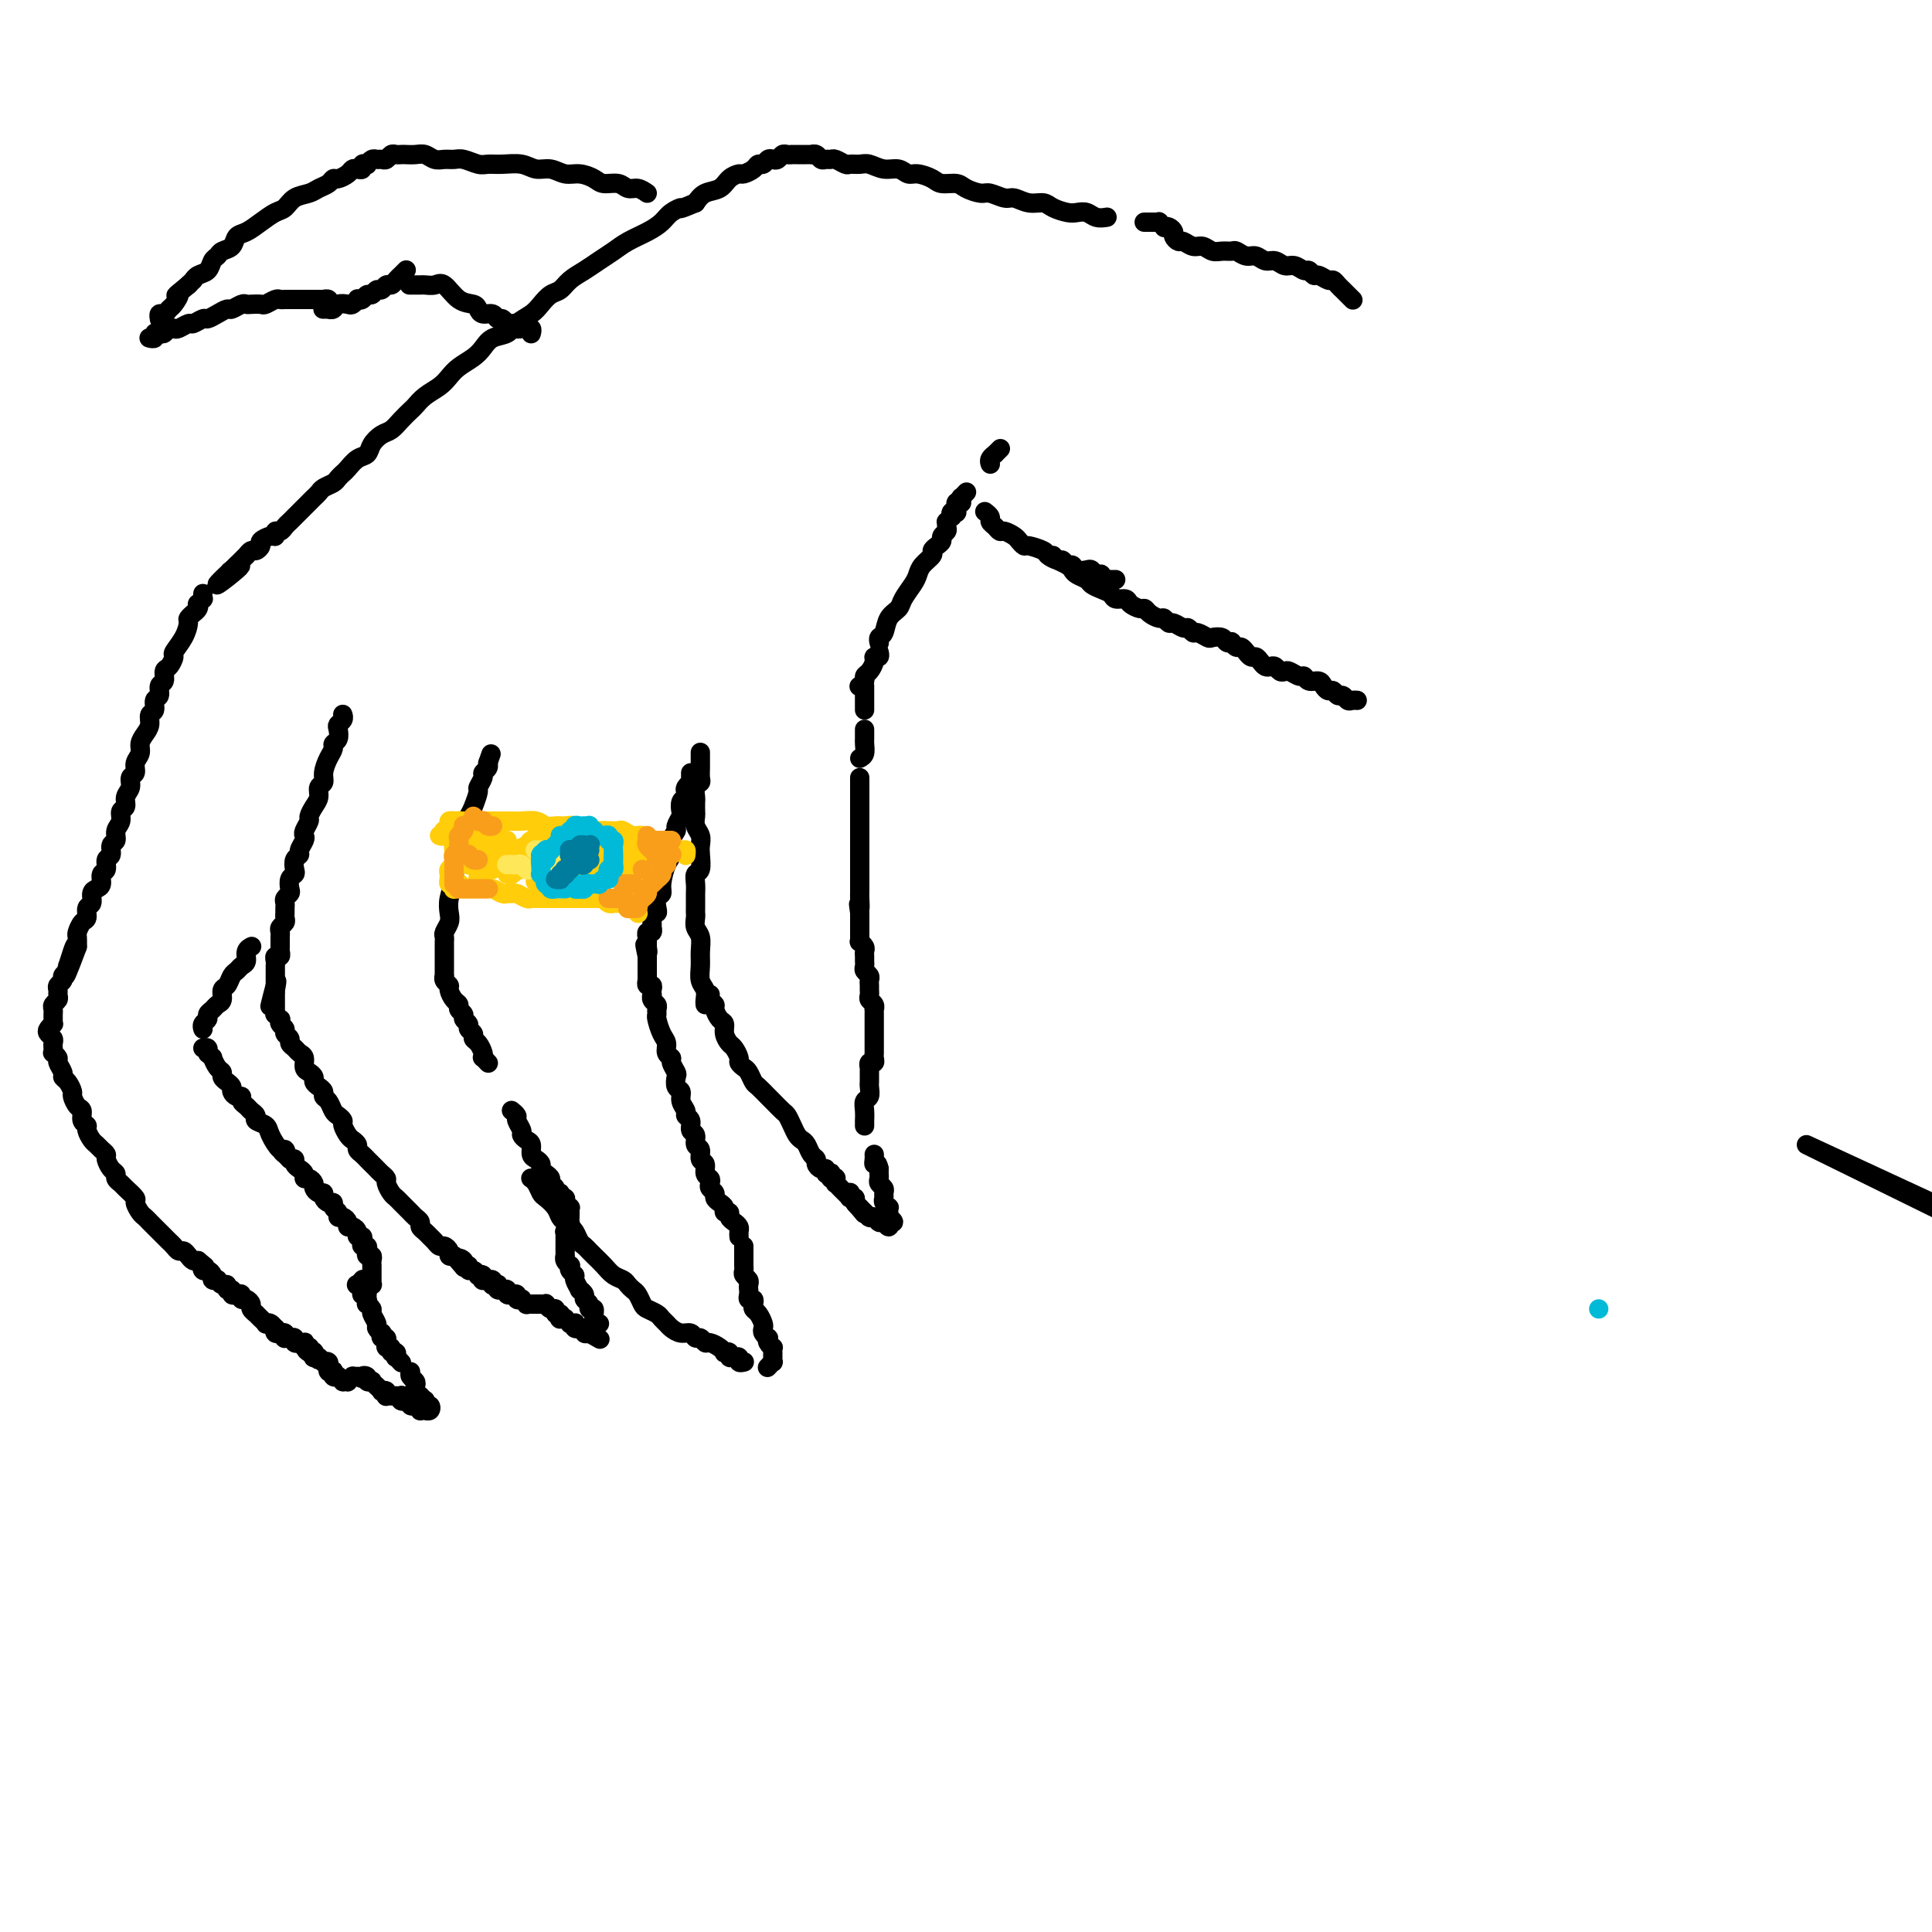 <svg viewBox='0 0 400 400' version='1.1' xmlns='http://www.w3.org/2000/svg' xmlns:xlink='http://www.w3.org/1999/xlink'><g fill='none' stroke='#000000' stroke-width='4' stroke-linecap='round' stroke-linejoin='round'><path d='M374,237c23.536,11.571 47.071,23.143 55,27c7.929,3.857 0.250,0.000 1,0c0.750,0.000 9.929,3.857 2,0c-7.929,-3.857 -32.964,-15.429 -58,-27'/><path d='M229,45c0.179,-0.030 0.358,-0.060 0,0c-0.358,0.060 -1.255,0.210 -2,0c-0.745,-0.210 -1.340,-0.778 -2,-1c-0.660,-0.222 -1.387,-0.097 -2,0c-0.613,0.097 -1.113,0.165 -2,0c-0.887,-0.165 -2.162,-0.565 -3,-1c-0.838,-0.435 -1.240,-0.905 -2,-1c-0.760,-0.095 -1.879,0.186 -3,0c-1.121,-0.186 -2.244,-0.837 -3,-1c-0.756,-0.163 -1.146,0.163 -2,0c-0.854,-0.163 -2.172,-0.813 -3,-1c-0.828,-0.187 -1.165,0.091 -2,0c-0.835,-0.091 -2.167,-0.550 -3,-1c-0.833,-0.450 -1.168,-0.890 -2,-1c-0.832,-0.110 -2.162,0.110 -3,0c-0.838,-0.110 -1.186,-0.550 -2,-1c-0.814,-0.450 -2.095,-0.909 -3,-1c-0.905,-0.091 -1.435,0.186 -2,0c-0.565,-0.186 -1.163,-0.835 -2,-1c-0.837,-0.165 -1.911,0.153 -3,0c-1.089,-0.153 -2.193,-0.777 -3,-1c-0.807,-0.223 -1.315,-0.046 -2,0c-0.685,0.046 -1.545,-0.041 -2,0c-0.455,0.041 -0.503,0.208 -1,0c-0.497,-0.208 -1.442,-0.792 -2,-1c-0.558,-0.208 -0.728,-0.042 -1,0c-0.272,0.042 -0.646,-0.041 -1,0c-0.354,0.041 -0.687,0.207 -1,0c-0.313,-0.207 -0.605,-0.788 -1,-1c-0.395,-0.212 -0.895,-0.057 -1,0c-0.105,0.057 0.183,0.015 0,0c-0.183,-0.015 -0.838,-0.004 -1,0c-0.162,0.004 0.168,0.001 0,0c-0.168,-0.001 -0.834,-0.000 -1,0c-0.166,0.000 0.166,0.000 0,0c-0.166,-0.000 -0.832,0.000 -1,0c-0.168,-0.000 0.162,-0.001 0,0c-0.162,0.001 -0.817,0.004 -1,0c-0.183,-0.004 0.106,-0.015 0,0c-0.106,0.015 -0.606,0.055 -1,0c-0.394,-0.055 -0.683,-0.207 -1,0c-0.317,0.207 -0.663,0.773 -1,1c-0.337,0.227 -0.667,0.116 -1,0c-0.333,-0.116 -0.671,-0.237 -1,0c-0.329,0.237 -0.651,0.834 -1,1c-0.349,0.166 -0.727,-0.097 -1,0c-0.273,0.097 -0.442,0.555 -1,1c-0.558,0.445 -1.504,0.878 -2,1c-0.496,0.122 -0.542,-0.067 -1,0c-0.458,0.067 -1.329,0.389 -2,1c-0.671,0.611 -1.142,1.511 -2,2c-0.858,0.489 -2.102,0.568 -3,1c-0.898,0.432 -1.449,1.216 -2,2'/><path d='M144,42c-4.140,1.738 -2.989,1.085 -3,1c-0.011,-0.085 -1.185,0.400 -2,1c-0.815,0.600 -1.271,1.315 -2,2c-0.729,0.685 -1.731,1.338 -3,2c-1.269,0.662 -2.805,1.332 -4,2c-1.195,0.668 -2.049,1.335 -3,2c-0.951,0.665 -1.998,1.329 -3,2c-1.002,0.671 -1.959,1.349 -3,2c-1.041,0.651 -2.164,1.277 -3,2c-0.836,0.723 -1.383,1.544 -2,2c-0.617,0.456 -1.305,0.546 -2,1c-0.695,0.454 -1.397,1.273 -2,2c-0.603,0.727 -1.106,1.364 -2,2c-0.894,0.636 -2.178,1.273 -3,2c-0.822,0.727 -1.183,1.546 -2,2c-0.817,0.454 -2.092,0.544 -3,1c-0.908,0.456 -1.450,1.277 -2,2c-0.550,0.723 -1.110,1.348 -2,2c-0.890,0.652 -2.112,1.330 -3,2c-0.888,0.670 -1.441,1.330 -2,2c-0.559,0.670 -1.122,1.348 -2,2c-0.878,0.652 -2.069,1.278 -3,2c-0.931,0.722 -1.600,1.541 -2,2c-0.400,0.459 -0.531,0.560 -1,1c-0.469,0.440 -1.277,1.221 -2,2c-0.723,0.779 -1.362,1.556 -2,2c-0.638,0.444 -1.274,0.557 -2,1c-0.726,0.443 -1.542,1.218 -2,2c-0.458,0.782 -0.557,1.572 -1,2c-0.443,0.428 -1.231,0.496 -2,1c-0.769,0.504 -1.519,1.444 -2,2c-0.481,0.556 -0.692,0.726 -1,1c-0.308,0.274 -0.712,0.651 -1,1c-0.288,0.349 -0.458,0.671 -1,1c-0.542,0.329 -1.455,0.666 -2,1c-0.545,0.334 -0.723,0.667 -1,1c-0.277,0.333 -0.651,0.667 -1,1c-0.349,0.333 -0.671,0.667 -1,1c-0.329,0.333 -0.666,0.666 -1,1c-0.334,0.334 -0.667,0.668 -1,1c-0.333,0.332 -0.668,0.662 -1,1c-0.332,0.338 -0.663,0.683 -1,1c-0.337,0.317 -0.680,0.606 -1,1c-0.320,0.394 -0.615,0.893 -1,1c-0.385,0.107 -0.859,-0.179 -1,0c-0.141,0.179 0.050,0.823 0,1c-0.050,0.177 -0.342,-0.111 -1,0c-0.658,0.111 -1.683,0.622 -2,1c-0.317,0.378 0.072,0.623 0,1c-0.072,0.377 -0.607,0.885 -1,1c-0.393,0.115 -0.645,-0.161 -1,0c-0.355,0.161 -0.813,0.761 -1,1c-0.187,0.239 -0.102,0.116 0,0c0.102,-0.116 0.221,-0.224 0,0c-0.221,0.224 -0.781,0.782 -1,1c-0.219,0.218 -0.097,0.097 0,0c0.097,-0.097 0.171,-0.171 0,0c-0.171,0.171 -0.585,0.585 -1,1'/><path d='M49,117c-8.139,7.498 -1.986,2.742 0,1c1.986,-1.742 -0.196,-0.469 -1,0c-0.804,0.469 -0.230,0.134 0,0c0.230,-0.134 0.115,-0.067 0,0'/><path d='M42,123c-0.002,0.033 -0.004,0.065 0,0c0.004,-0.065 0.015,-0.228 0,0c-0.015,0.228 -0.055,0.849 0,1c0.055,0.151 0.207,-0.166 0,0c-0.207,0.166 -0.772,0.814 -1,1c-0.228,0.186 -0.117,-0.090 0,0c0.117,0.090 0.242,0.548 0,1c-0.242,0.452 -0.851,0.900 -1,1c-0.149,0.100 0.163,-0.148 0,0c-0.163,0.148 -0.799,0.693 -1,1c-0.201,0.307 0.035,0.377 0,1c-0.035,0.623 -0.339,1.801 -1,3c-0.661,1.199 -1.679,2.419 -2,3c-0.321,0.581 0.053,0.522 0,1c-0.053,0.478 -0.535,1.494 -1,2c-0.465,0.506 -0.913,0.502 -1,1c-0.087,0.498 0.188,1.499 0,2c-0.188,0.501 -0.839,0.500 -1,1c-0.161,0.500 0.168,1.499 0,2c-0.168,0.501 -0.832,0.504 -1,1c-0.168,0.496 0.161,1.484 0,2c-0.161,0.516 -0.813,0.561 -1,1c-0.187,0.439 0.089,1.272 0,2c-0.089,0.728 -0.545,1.351 -1,2c-0.455,0.649 -0.911,1.325 -1,2c-0.089,0.675 0.187,1.350 0,2c-0.187,0.650 -0.839,1.276 -1,2c-0.161,0.724 0.168,1.546 0,2c-0.168,0.454 -0.834,0.541 -1,1c-0.166,0.459 0.167,1.292 0,2c-0.167,0.708 -0.833,1.292 -1,2c-0.167,0.708 0.167,1.542 0,2c-0.167,0.458 -0.833,0.541 -1,1c-0.167,0.459 0.167,1.293 0,2c-0.167,0.707 -0.833,1.288 -1,2c-0.167,0.712 0.167,1.557 0,2c-0.167,0.443 -0.833,0.485 -1,1c-0.167,0.515 0.166,1.504 0,2c-0.166,0.496 -0.832,0.500 -1,1c-0.168,0.500 0.161,1.495 0,2c-0.161,0.505 -0.813,0.521 -1,1c-0.187,0.479 0.089,1.423 0,2c-0.089,0.577 -0.545,0.789 -1,1c-0.455,0.211 -0.909,0.423 -1,1c-0.091,0.577 0.182,1.521 0,2c-0.182,0.479 -0.819,0.495 -1,1c-0.181,0.505 0.095,1.500 0,2c-0.095,0.500 -0.562,0.505 -1,1c-0.438,0.495 -0.849,1.479 -1,2c-0.151,0.521 -0.043,0.577 0,1c0.043,0.423 0.022,1.211 0,2'/><path d='M16,196c-4.266,11.488 -1.932,3.708 -1,1c0.932,-2.708 0.461,-0.344 0,1c-0.461,1.344 -0.912,1.670 -1,2c-0.088,0.330 0.187,0.666 0,1c-0.187,0.334 -0.835,0.667 -1,1c-0.165,0.333 0.153,0.667 0,1c-0.153,0.333 -0.777,0.667 -1,1c-0.223,0.333 -0.046,0.667 0,1c0.046,0.333 -0.040,0.667 0,1c0.040,0.333 0.207,0.666 0,1c-0.207,0.334 -0.788,0.668 -1,1c-0.212,0.332 -0.056,0.663 0,1c0.056,0.337 0.011,0.682 0,1c-0.011,0.318 0.010,0.610 0,1c-0.010,0.390 -0.051,0.878 0,1c0.051,0.122 0.196,-0.122 0,0c-0.196,0.122 -0.732,0.610 -1,1c-0.268,0.390 -0.268,0.683 0,1c0.268,0.317 0.803,0.658 1,1c0.197,0.342 0.057,0.683 0,1c-0.057,0.317 -0.030,0.609 0,1c0.030,0.391 0.065,0.882 0,1c-0.065,0.118 -0.228,-0.137 0,0c0.228,0.137 0.848,0.665 1,1c0.152,0.335 -0.166,0.475 0,1c0.166,0.525 0.814,1.435 1,2c0.186,0.565 -0.091,0.785 0,1c0.091,0.215 0.550,0.424 1,1c0.450,0.576 0.890,1.520 1,2c0.110,0.480 -0.110,0.496 0,1c0.110,0.504 0.551,1.496 1,2c0.449,0.504 0.908,0.520 1,1c0.092,0.480 -0.183,1.424 0,2c0.183,0.576 0.822,0.784 1,1c0.178,0.216 -0.106,0.439 0,1c0.106,0.561 0.602,1.459 1,2c0.398,0.541 0.698,0.726 1,1c0.302,0.274 0.607,0.637 1,1c0.393,0.363 0.875,0.727 1,1c0.125,0.273 -0.107,0.455 0,1c0.107,0.545 0.552,1.454 1,2c0.448,0.546 0.898,0.728 1,1c0.102,0.272 -0.145,0.635 0,1c0.145,0.365 0.683,0.731 1,1c0.317,0.269 0.414,0.439 1,1c0.586,0.561 1.662,1.512 2,2c0.338,0.488 -0.063,0.513 0,1c0.063,0.487 0.591,1.436 1,2c0.409,0.564 0.701,0.743 1,1c0.299,0.257 0.605,0.594 1,1c0.395,0.406 0.879,0.882 1,1c0.121,0.118 -0.122,-0.123 0,0c0.122,0.123 0.610,0.611 1,1c0.390,0.389 0.682,0.678 1,1c0.318,0.322 0.663,0.678 1,1c0.337,0.322 0.668,0.612 1,1c0.332,0.388 0.666,0.875 1,1c0.334,0.125 0.667,-0.111 1,0c0.333,0.111 0.667,0.568 1,1c0.333,0.432 0.667,0.838 1,1c0.333,0.162 0.667,0.081 1,0'/><path d='M41,261c2.094,1.710 1.331,0.984 1,1c-0.331,0.016 -0.228,0.775 0,1c0.228,0.225 0.582,-0.084 1,0c0.418,0.084 0.899,0.563 1,1c0.101,0.437 -0.179,0.834 0,1c0.179,0.166 0.817,0.101 1,0c0.183,-0.101 -0.091,-0.238 0,0c0.091,0.238 0.545,0.852 1,1c0.455,0.148 0.909,-0.170 1,0c0.091,0.170 -0.182,0.829 0,1c0.182,0.171 0.819,-0.146 1,0c0.181,0.146 -0.092,0.756 0,1c0.092,0.244 0.551,0.121 1,0c0.449,-0.121 0.890,-0.240 1,0c0.110,0.240 -0.110,0.839 0,1c0.110,0.161 0.550,-0.116 1,0c0.450,0.116 0.909,0.623 1,1c0.091,0.377 -0.187,0.622 0,1c0.187,0.378 0.839,0.890 1,1c0.161,0.110 -0.168,-0.180 0,0c0.168,0.180 0.832,0.832 1,1c0.168,0.168 -0.162,-0.147 0,0c0.162,0.147 0.814,0.756 1,1c0.186,0.244 -0.095,0.122 0,0c0.095,-0.122 0.565,-0.243 1,0c0.435,0.243 0.833,0.850 1,1c0.167,0.150 0.101,-0.157 0,0c-0.101,0.157 -0.237,0.778 0,1c0.237,0.222 0.847,0.045 1,0c0.153,-0.045 -0.151,0.040 0,0c0.151,-0.040 0.757,-0.207 1,0c0.243,0.207 0.122,0.786 0,1c-0.122,0.214 -0.244,0.061 0,0c0.244,-0.061 0.854,-0.030 1,0c0.146,0.030 -0.172,0.061 0,0c0.172,-0.061 0.834,-0.212 1,0c0.166,0.212 -0.166,0.788 0,1c0.166,0.212 0.828,0.061 1,0c0.172,-0.061 -0.146,-0.030 0,0c0.146,0.030 0.757,0.060 1,0c0.243,-0.060 0.118,-0.209 0,0c-0.118,0.209 -0.227,0.778 0,1c0.227,0.222 0.792,0.098 1,0c0.208,-0.098 0.059,-0.171 0,0c-0.059,0.171 -0.030,0.585 0,1'/><path d='M64,280c3.574,2.940 1.011,0.792 0,0c-1.011,-0.792 -0.468,-0.226 0,0c0.468,0.226 0.861,0.113 1,0c0.139,-0.113 0.023,-0.226 0,0c-0.023,0.226 0.045,0.792 0,1c-0.045,0.208 -0.204,0.060 0,0c0.204,-0.060 0.772,-0.030 1,0c0.228,0.030 0.118,0.059 0,0c-0.118,-0.059 -0.242,-0.208 0,0c0.242,0.208 0.850,0.773 1,1c0.150,0.227 -0.157,0.117 0,0c0.157,-0.117 0.778,-0.241 1,0c0.222,0.241 0.046,0.848 0,1c-0.046,0.152 0.039,-0.152 0,0c-0.039,0.152 -0.203,0.759 0,1c0.203,0.241 0.771,0.116 1,0c0.229,-0.116 0.118,-0.224 0,0c-0.118,0.224 -0.243,0.778 0,1c0.243,0.222 0.854,0.112 1,0c0.146,-0.112 -0.172,-0.225 0,0c0.172,0.225 0.835,0.789 1,1c0.165,0.211 -0.167,0.071 0,0c0.167,-0.071 0.833,-0.072 1,0c0.167,0.072 -0.165,0.215 0,0c0.165,-0.215 0.828,-0.790 1,-1c0.172,-0.210 -0.146,-0.057 0,0c0.146,0.057 0.756,0.016 1,0c0.244,-0.016 0.122,-0.008 0,0'/><path d='M74,285c1.708,0.789 0.978,0.263 1,0c0.022,-0.263 0.794,-0.263 1,0c0.206,0.263 -0.156,0.787 0,1c0.156,0.213 0.831,0.113 1,0c0.169,-0.113 -0.166,-0.240 0,0c0.166,0.240 0.833,0.848 1,1c0.167,0.152 -0.165,-0.152 0,0c0.165,0.152 0.828,0.759 1,1c0.172,0.241 -0.147,0.117 0,0c0.147,-0.117 0.761,-0.228 1,0c0.239,0.228 0.103,0.793 0,1c-0.103,0.207 -0.172,0.055 0,0c0.172,-0.055 0.586,-0.015 1,0c0.414,0.015 0.829,0.003 1,0c0.171,-0.003 0.097,0.003 0,0c-0.097,-0.003 -0.218,-0.015 0,0c0.218,0.015 0.775,0.056 1,0c0.225,-0.056 0.116,-0.211 0,0c-0.116,0.211 -0.241,0.788 0,1c0.241,0.212 0.848,0.061 1,0c0.152,-0.061 -0.152,-0.030 0,0c0.152,0.030 0.759,0.061 1,0c0.241,-0.061 0.116,-0.214 0,0c-0.116,0.214 -0.223,0.793 0,1c0.223,0.207 0.777,0.041 1,0c0.223,-0.041 0.116,0.041 0,0c-0.116,-0.041 -0.241,-0.207 0,0c0.241,0.207 0.848,0.787 1,1c0.152,0.213 -0.152,0.058 0,0c0.152,-0.058 0.760,-0.020 1,0c0.240,0.020 0.113,0.020 0,0c-0.113,-0.020 -0.212,-0.062 0,0c0.212,0.062 0.736,0.227 1,0c0.264,-0.227 0.266,-0.846 0,-1c-0.266,-0.154 -0.802,0.156 -1,0c-0.198,-0.156 -0.057,-0.778 0,-1c0.057,-0.222 0.030,-0.045 0,0c-0.030,0.045 -0.064,-0.044 0,0c0.064,0.044 0.227,0.219 0,0c-0.227,-0.219 -0.845,-0.832 -1,-1c-0.155,-0.168 0.151,0.110 0,0c-0.151,-0.110 -0.759,-0.607 -1,-1c-0.241,-0.393 -0.116,-0.683 0,-1c0.116,-0.317 0.224,-0.662 0,-1c-0.224,-0.338 -0.778,-0.668 -1,-1c-0.222,-0.332 -0.111,-0.666 0,-1'/><path d='M83,282c0.111,0.122 0.222,0.244 0,0c-0.222,-0.244 -0.776,-0.854 -1,-1c-0.224,-0.146 -0.116,0.172 0,0c0.116,-0.172 0.241,-0.835 0,-1c-0.241,-0.165 -0.850,0.167 -1,0c-0.150,-0.167 0.157,-0.833 0,-1c-0.157,-0.167 -0.778,0.167 -1,0c-0.222,-0.167 -0.046,-0.833 0,-1c0.046,-0.167 -0.039,0.166 0,0c0.039,-0.166 0.203,-0.832 0,-1c-0.203,-0.168 -0.771,0.163 -1,0c-0.229,-0.163 -0.118,-0.821 0,-1c0.118,-0.179 0.243,0.121 0,0c-0.243,-0.121 -0.853,-0.663 -1,-1c-0.147,-0.337 0.171,-0.468 0,-1c-0.171,-0.532 -0.829,-1.466 -1,-2c-0.171,-0.534 0.147,-0.669 0,-1c-0.147,-0.331 -0.757,-0.858 -1,-1c-0.243,-0.142 -0.118,0.102 0,0c0.118,-0.102 0.227,-0.549 0,-1c-0.227,-0.451 -0.792,-0.904 -1,-1c-0.208,-0.096 -0.059,0.166 0,0c0.059,-0.166 0.029,-0.762 0,-1c-0.029,-0.238 -0.057,-0.120 0,0c0.057,0.120 0.197,0.242 0,0c-0.197,-0.242 -0.732,-0.849 -1,-1c-0.268,-0.151 -0.268,0.156 0,0c0.268,-0.156 0.803,-0.773 1,-1c0.197,-0.227 0.056,-0.065 0,0c-0.056,0.065 -0.028,0.032 0,0'/><path d='M76,268c-0.008,0.122 -0.016,0.244 0,0c0.016,-0.244 0.057,-0.854 0,-1c-0.057,-0.146 -0.211,0.172 0,0c0.211,-0.172 0.789,-0.835 1,-1c0.211,-0.165 0.057,0.167 0,0c-0.057,-0.167 -0.015,-0.832 0,-1c0.015,-0.168 0.004,0.161 0,0c-0.004,-0.161 -0.001,-0.813 0,-1c0.001,-0.187 0.000,0.091 0,0c-0.000,-0.091 0.001,-0.550 0,-1c-0.001,-0.450 -0.004,-0.890 0,-1c0.004,-0.110 0.015,0.112 0,0c-0.015,-0.112 -0.056,-0.556 0,-1c0.056,-0.444 0.207,-0.889 0,-1c-0.207,-0.111 -0.774,0.111 -1,0c-0.226,-0.111 -0.112,-0.556 0,-1c0.112,-0.444 0.222,-0.889 0,-1c-0.222,-0.111 -0.777,0.111 -1,0c-0.223,-0.111 -0.115,-0.556 0,-1c0.115,-0.444 0.237,-0.889 0,-1c-0.237,-0.111 -0.833,0.111 -1,0c-0.167,-0.111 0.096,-0.556 0,-1c-0.096,-0.444 -0.552,-0.889 -1,-1c-0.448,-0.111 -0.890,0.111 -1,0c-0.110,-0.111 0.110,-0.554 0,-1c-0.110,-0.446 -0.551,-0.894 -1,-1c-0.449,-0.106 -0.908,0.130 -1,0c-0.092,-0.130 0.182,-0.626 0,-1c-0.182,-0.374 -0.818,-0.626 -1,-1c-0.182,-0.374 0.092,-0.870 0,-1c-0.092,-0.130 -0.550,0.106 -1,0c-0.450,-0.106 -0.890,-0.553 -1,-1c-0.110,-0.447 0.111,-0.894 0,-1c-0.111,-0.106 -0.556,0.130 -1,0c-0.444,-0.130 -0.889,-0.626 -1,-1c-0.111,-0.374 0.111,-0.625 0,-1c-0.111,-0.375 -0.556,-0.874 -1,-1c-0.444,-0.126 -0.889,0.120 -1,0c-0.111,-0.120 0.111,-0.607 0,-1c-0.111,-0.393 -0.556,-0.693 -1,-1c-0.444,-0.307 -0.889,-0.621 -1,-1c-0.111,-0.379 0.111,-0.823 0,-1c-0.111,-0.177 -0.556,-0.089 -1,0'/><path d='M60,240c-2.555,-2.630 -1.443,-1.205 -1,-1c0.443,0.205 0.216,-0.810 0,-1c-0.216,-0.190 -0.421,0.443 -1,0c-0.579,-0.443 -1.531,-1.964 -2,-3c-0.469,-1.036 -0.454,-1.587 -1,-2c-0.546,-0.413 -1.653,-0.688 -2,-1c-0.347,-0.312 0.065,-0.662 0,-1c-0.065,-0.338 -0.609,-0.664 -1,-1c-0.391,-0.336 -0.631,-0.681 -1,-1c-0.369,-0.319 -0.869,-0.610 -1,-1c-0.131,-0.390 0.106,-0.878 0,-1c-0.106,-0.122 -0.554,0.122 -1,0c-0.446,-0.122 -0.889,-0.610 -1,-1c-0.111,-0.390 0.111,-0.680 0,-1c-0.111,-0.320 -0.556,-0.668 -1,-1c-0.444,-0.332 -0.889,-0.648 -1,-1c-0.111,-0.352 0.110,-0.739 0,-1c-0.110,-0.261 -0.551,-0.396 -1,-1c-0.449,-0.604 -0.905,-1.678 -1,-2c-0.095,-0.322 0.172,0.106 0,0c-0.172,-0.106 -0.782,-0.746 -1,-1c-0.218,-0.254 -0.045,-0.120 0,0c0.045,0.120 -0.040,0.228 0,0c0.040,-0.228 0.203,-0.792 0,-1c-0.203,-0.208 -0.772,-0.059 -1,0c-0.228,0.059 -0.114,0.030 0,0'/><path d='M42,213c-0.009,-0.024 -0.017,-0.048 0,0c0.017,0.048 0.060,0.168 0,0c-0.060,-0.168 -0.224,-0.623 0,-1c0.224,-0.377 0.834,-0.677 1,-1c0.166,-0.323 -0.114,-0.668 0,-1c0.114,-0.332 0.622,-0.651 1,-1c0.378,-0.349 0.626,-0.727 1,-1c0.374,-0.273 0.874,-0.440 1,-1c0.126,-0.560 -0.121,-1.512 0,-2c0.121,-0.488 0.611,-0.511 1,-1c0.389,-0.489 0.678,-1.444 1,-2c0.322,-0.556 0.679,-0.713 1,-1c0.321,-0.287 0.608,-0.704 1,-1c0.392,-0.296 0.890,-0.472 1,-1c0.110,-0.528 -0.166,-1.410 0,-2c0.166,-0.590 0.776,-0.890 1,-1c0.224,-0.110 0.064,-0.032 0,0c-0.064,0.032 -0.032,0.016 0,0'/><path d='M71,148c-0.030,-0.087 -0.059,-0.174 0,0c0.059,0.174 0.208,0.610 0,1c-0.208,0.390 -0.773,0.734 -1,1c-0.227,0.266 -0.116,0.455 0,1c0.116,0.545 0.237,1.448 0,2c-0.237,0.552 -0.833,0.754 -1,1c-0.167,0.246 0.095,0.537 0,1c-0.095,0.463 -0.547,1.097 -1,2c-0.453,0.903 -0.909,2.076 -1,3c-0.091,0.924 0.182,1.600 0,2c-0.182,0.400 -0.818,0.526 -1,1c-0.182,0.474 0.091,1.297 0,2c-0.091,0.703 -0.547,1.288 -1,2c-0.453,0.712 -0.905,1.552 -1,2c-0.095,0.448 0.167,0.505 0,1c-0.167,0.495 -0.762,1.428 -1,2c-0.238,0.572 -0.120,0.782 0,1c0.120,0.218 0.242,0.443 0,1c-0.242,0.557 -0.849,1.445 -1,2c-0.151,0.555 0.152,0.778 0,1c-0.152,0.222 -0.759,0.445 -1,1c-0.241,0.555 -0.116,1.444 0,2c0.116,0.556 0.223,0.779 0,1c-0.223,0.221 -0.778,0.440 -1,1c-0.222,0.560 -0.112,1.459 0,2c0.112,0.541 0.226,0.722 0,1c-0.226,0.278 -0.793,0.652 -1,1c-0.207,0.348 -0.054,0.671 0,1c0.054,0.329 0.011,0.666 0,1c-0.011,0.334 0.011,0.667 0,1c-0.011,0.333 -0.056,0.666 0,1c0.056,0.334 0.211,0.668 0,1c-0.211,0.332 -0.789,0.663 -1,1c-0.211,0.337 -0.057,0.682 0,1c0.057,0.318 0.015,0.611 0,1c-0.015,0.389 -0.004,0.874 0,1c0.004,0.126 0.002,-0.106 0,0c-0.002,0.106 -0.004,0.549 0,1c0.004,0.451 0.015,0.908 0,1c-0.015,0.092 -0.057,-0.182 0,0c0.057,0.182 0.211,0.818 0,1c-0.211,0.182 -0.789,-0.092 -1,0c-0.211,0.092 -0.057,0.551 0,1c0.057,0.449 0.015,0.890 0,1c-0.015,0.110 -0.004,-0.111 0,0c0.004,0.111 0.001,0.555 0,1c-0.001,0.445 -0.000,0.893 0,1c0.000,0.107 0.000,-0.125 0,0c-0.000,0.125 -0.000,0.607 0,1c0.000,0.393 0.000,0.696 0,1'/><path d='M57,204c-2.166,8.598 -0.580,2.092 0,0c0.580,-2.092 0.155,0.228 0,1c-0.155,0.772 -0.042,-0.004 0,0c0.042,0.004 0.011,0.788 0,1c-0.011,0.212 -0.003,-0.149 0,0c0.003,0.149 0.001,0.809 0,1c-0.001,0.191 0.000,-0.088 0,0c-0.000,0.088 -0.001,0.544 0,1c0.001,0.456 0.004,0.911 0,1c-0.004,0.089 -0.015,-0.187 0,0c0.015,0.187 0.055,0.838 0,1c-0.055,0.162 -0.207,-0.164 0,0c0.207,0.164 0.772,0.817 1,1c0.228,0.183 0.118,-0.106 0,0c-0.118,0.106 -0.243,0.606 0,1c0.243,0.394 0.853,0.683 1,1c0.147,0.317 -0.168,0.663 0,1c0.168,0.337 0.820,0.667 1,1c0.180,0.333 -0.110,0.670 0,1c0.110,0.330 0.621,0.652 1,1c0.379,0.348 0.627,0.723 1,1c0.373,0.277 0.870,0.455 1,1c0.130,0.545 -0.106,1.455 0,2c0.106,0.545 0.554,0.723 1,1c0.446,0.277 0.889,0.652 1,1c0.111,0.348 -0.111,0.670 0,1c0.111,0.330 0.555,0.670 1,1c0.445,0.330 0.893,0.652 1,1c0.107,0.348 -0.125,0.724 0,1c0.125,0.276 0.607,0.454 1,1c0.393,0.546 0.697,1.459 1,2c0.303,0.541 0.606,0.708 1,1c0.394,0.292 0.880,0.708 1,1c0.120,0.292 -0.126,0.459 0,1c0.126,0.541 0.625,1.454 1,2c0.375,0.546 0.625,0.724 1,1c0.375,0.276 0.874,0.651 1,1c0.126,0.349 -0.121,0.671 0,1c0.121,0.329 0.609,0.665 1,1c0.391,0.335 0.683,0.667 1,1c0.317,0.333 0.659,0.665 1,1c0.341,0.335 0.683,0.671 1,1c0.317,0.329 0.610,0.651 1,1c0.390,0.349 0.878,0.723 1,1c0.122,0.277 -0.122,0.455 0,1c0.122,0.545 0.610,1.455 1,2c0.390,0.545 0.682,0.723 1,1c0.318,0.277 0.664,0.651 1,1c0.336,0.349 0.664,0.671 1,1c0.336,0.329 0.682,0.666 1,1c0.318,0.334 0.610,0.667 1,1c0.390,0.333 0.878,0.666 1,1c0.122,0.334 -0.122,0.668 0,1c0.122,0.332 0.610,0.663 1,1c0.390,0.337 0.683,0.682 1,1c0.317,0.318 0.659,0.611 1,1c0.341,0.389 0.683,0.875 1,1c0.317,0.125 0.611,-0.111 1,0c0.389,0.111 0.874,0.568 1,1c0.126,0.432 -0.107,0.838 0,1c0.107,0.162 0.553,0.081 1,0'/><path d='M94,260c3.565,4.112 1.476,1.890 1,1c-0.476,-0.890 0.660,-0.450 1,0c0.340,0.450 -0.115,0.909 0,1c0.115,0.091 0.800,-0.186 1,0c0.200,0.186 -0.086,0.833 0,1c0.086,0.167 0.545,-0.148 1,0c0.455,0.148 0.905,0.758 1,1c0.095,0.242 -0.167,0.117 0,0c0.167,-0.117 0.762,-0.227 1,0c0.238,0.227 0.120,0.792 0,1c-0.120,0.208 -0.242,0.060 0,0c0.242,-0.060 0.849,-0.030 1,0c0.151,0.030 -0.152,0.061 0,0c0.152,-0.061 0.759,-0.213 1,0c0.241,0.213 0.116,0.793 0,1c-0.116,0.207 -0.223,0.041 0,0c0.223,-0.041 0.777,0.042 1,0c0.223,-0.042 0.116,-0.208 0,0c-0.116,0.208 -0.242,0.792 0,1c0.242,0.208 0.853,0.042 1,0c0.147,-0.042 -0.171,0.041 0,0c0.171,-0.041 0.829,-0.207 1,0c0.171,0.207 -0.146,0.787 0,1c0.146,0.213 0.756,0.061 1,0c0.244,-0.061 0.122,-0.030 0,0c-0.122,0.030 -0.244,0.060 0,0c0.244,-0.060 0.854,-0.208 1,0c0.146,0.208 -0.172,0.774 0,1c0.172,0.226 0.835,0.113 1,0c0.165,-0.113 -0.167,-0.226 0,0c0.167,0.226 0.833,0.793 1,1c0.167,0.207 -0.167,0.056 0,0c0.167,-0.056 0.833,-0.015 1,0c0.167,0.015 -0.167,0.004 0,0c0.167,-0.004 0.833,-0.001 1,0c0.167,0.001 -0.166,-0.001 0,0c0.166,0.001 0.832,0.004 1,0c0.168,-0.004 -0.161,-0.016 0,0c0.161,0.016 0.813,0.061 1,0c0.187,-0.061 -0.090,-0.228 0,0c0.090,0.228 0.546,0.849 1,1c0.454,0.151 0.905,-0.170 1,0c0.095,0.170 -0.167,0.830 0,1c0.167,0.170 0.762,-0.152 1,0c0.238,0.152 0.120,0.776 0,1c-0.120,0.224 -0.244,0.046 0,0c0.244,-0.046 0.854,0.041 1,0c0.146,-0.041 -0.171,-0.208 0,0c0.171,0.208 0.829,0.792 1,1c0.171,0.208 -0.146,0.042 0,0c0.146,-0.042 0.756,0.042 1,0c0.244,-0.042 0.122,-0.208 0,0c-0.122,0.208 -0.244,0.792 0,1c0.244,0.208 0.853,0.042 1,0c0.147,-0.042 -0.167,0.040 0,0c0.167,-0.040 0.814,-0.203 1,0c0.186,0.203 -0.090,0.772 0,1c0.090,0.228 0.545,0.114 1,0'/><path d='M122,276c4.333,2.476 1.167,0.667 0,0c-1.167,-0.667 -0.333,-0.190 0,0c0.333,0.190 0.167,0.095 0,0'/><path d='M124,274c-0.033,-0.014 -0.065,-0.027 0,0c0.065,0.027 0.229,0.095 0,0c-0.229,-0.095 -0.850,-0.354 -1,-1c-0.150,-0.646 0.171,-1.678 0,-2c-0.171,-0.322 -0.835,0.067 -1,0c-0.165,-0.067 0.167,-0.591 0,-1c-0.167,-0.409 -0.833,-0.705 -1,-1c-0.167,-0.295 0.167,-0.590 0,-1c-0.167,-0.410 -0.833,-0.936 -1,-1c-0.167,-0.064 0.165,0.333 0,0c-0.165,-0.333 -0.828,-1.395 -1,-2c-0.172,-0.605 0.146,-0.753 0,-1c-0.146,-0.247 -0.757,-0.592 -1,-1c-0.243,-0.408 -0.118,-0.879 0,-1c0.118,-0.121 0.228,0.108 0,0c-0.228,-0.108 -0.793,-0.554 -1,-1c-0.207,-0.446 -0.055,-0.893 0,-1c0.055,-0.107 0.015,0.126 0,0c-0.015,-0.126 -0.004,-0.612 0,-1c0.004,-0.388 -0.000,-0.677 0,-1c0.000,-0.323 0.004,-0.678 0,-1c-0.004,-0.322 -0.015,-0.611 0,-1c0.015,-0.389 0.057,-0.879 0,-1c-0.057,-0.121 -0.211,0.126 0,0c0.211,-0.126 0.789,-0.626 1,-1c0.211,-0.374 0.057,-0.622 0,-1c-0.057,-0.378 -0.015,-0.885 0,-1c0.015,-0.115 0.004,0.161 0,0c-0.004,-0.161 -0.000,-0.760 0,-1c0.000,-0.240 -0.004,-0.121 0,0c0.004,0.121 0.015,0.244 0,0c-0.015,-0.244 -0.055,-0.854 0,-1c0.055,-0.146 0.207,0.172 0,0c-0.207,-0.172 -0.772,-0.835 -1,-1c-0.228,-0.165 -0.118,0.167 0,0c0.118,-0.167 0.243,-0.832 0,-1c-0.243,-0.168 -0.854,0.162 -1,0c-0.146,-0.162 0.172,-0.817 0,-1c-0.172,-0.183 -0.833,0.106 -1,0c-0.167,-0.106 0.162,-0.606 0,-1c-0.162,-0.394 -0.813,-0.683 -1,-1c-0.187,-0.317 0.091,-0.663 0,-1c-0.091,-0.337 -0.550,-0.667 -1,-1c-0.450,-0.333 -0.890,-0.670 -1,-1c-0.110,-0.330 0.112,-0.651 0,-1c-0.112,-0.349 -0.556,-0.724 -1,-1c-0.444,-0.276 -0.888,-0.454 -1,-1c-0.112,-0.546 0.110,-1.459 0,-2c-0.110,-0.541 -0.550,-0.708 -1,-1c-0.450,-0.292 -0.909,-0.709 -1,-1c-0.091,-0.291 0.186,-0.456 0,-1c-0.186,-0.544 -0.834,-1.466 -1,-2c-0.166,-0.534 0.151,-0.679 0,-1c-0.151,-0.321 -0.772,-0.817 -1,-1c-0.228,-0.183 -0.065,-0.052 0,0c0.065,0.052 0.033,0.026 0,0'/><path d='M101,220c-0.030,-0.031 -0.060,-0.063 0,0c0.060,0.063 0.210,0.220 0,0c-0.210,-0.220 -0.778,-0.818 -1,-1c-0.222,-0.182 -0.097,0.053 0,0c0.097,-0.053 0.165,-0.396 0,-1c-0.165,-0.604 -0.565,-1.471 -1,-2c-0.435,-0.529 -0.905,-0.719 -1,-1c-0.095,-0.281 0.186,-0.653 0,-1c-0.186,-0.347 -0.838,-0.670 -1,-1c-0.162,-0.330 0.168,-0.666 0,-1c-0.168,-0.334 -0.832,-0.666 -1,-1c-0.168,-0.334 0.161,-0.671 0,-1c-0.161,-0.329 -0.813,-0.652 -1,-1c-0.187,-0.348 0.090,-0.723 0,-1c-0.090,-0.277 -0.546,-0.457 -1,-1c-0.454,-0.543 -0.906,-1.451 -1,-2c-0.094,-0.549 0.171,-0.740 0,-1c-0.171,-0.260 -0.778,-0.590 -1,-1c-0.222,-0.410 -0.060,-0.898 0,-1c0.060,-0.102 0.016,0.184 0,0c-0.016,-0.184 -0.004,-0.838 0,-1c0.004,-0.162 0.001,0.168 0,0c-0.001,-0.168 -0.000,-0.833 0,-1c0.000,-0.167 0.000,0.165 0,0c-0.000,-0.165 -0.000,-0.828 0,-1c0.000,-0.172 0.000,0.147 0,0c-0.000,-0.147 0.000,-0.760 0,-1c-0.000,-0.240 -0.000,-0.106 0,0c0.000,0.106 0.000,0.183 0,0c-0.000,-0.183 -0.001,-0.625 0,-1c0.001,-0.375 0.004,-0.681 0,-1c-0.004,-0.319 -0.015,-0.651 0,-1c0.015,-0.349 0.055,-0.714 0,-1c-0.055,-0.286 -0.207,-0.491 0,-1c0.207,-0.509 0.773,-1.322 1,-2c0.227,-0.678 0.116,-1.221 0,-2c-0.116,-0.779 -0.237,-1.794 0,-3c0.237,-1.206 0.833,-2.602 1,-4c0.167,-1.398 -0.096,-2.798 0,-4c0.096,-1.202 0.550,-2.208 1,-3c0.450,-0.792 0.895,-1.372 1,-2c0.105,-0.628 -0.131,-1.305 0,-2c0.131,-0.695 0.628,-1.408 1,-2c0.372,-0.592 0.621,-1.062 1,-2c0.379,-0.938 0.890,-2.345 1,-3c0.110,-0.655 -0.181,-0.557 0,-1c0.181,-0.443 0.833,-1.425 1,-2c0.167,-0.575 -0.151,-0.742 0,-1c0.151,-0.258 0.771,-0.608 1,-1c0.229,-0.392 0.065,-0.826 0,-1c-0.065,-0.174 -0.033,-0.087 0,0'/><path d='M101,158c1.167,-3.333 0.583,-1.667 0,0'/><path d='M110,244c-0.087,-0.057 -0.174,-0.115 0,0c0.174,0.115 0.610,0.402 1,1c0.390,0.598 0.734,1.508 1,2c0.266,0.492 0.452,0.566 1,1c0.548,0.434 1.456,1.229 2,2c0.544,0.771 0.723,1.520 1,2c0.277,0.480 0.651,0.692 1,1c0.349,0.308 0.671,0.713 1,1c0.329,0.287 0.665,0.457 1,1c0.335,0.543 0.670,1.458 1,2c0.330,0.542 0.654,0.712 1,1c0.346,0.288 0.712,0.693 1,1c0.288,0.307 0.497,0.516 1,1c0.503,0.484 1.301,1.243 2,2c0.699,0.757 1.301,1.511 2,2c0.699,0.489 1.497,0.712 2,1c0.503,0.288 0.711,0.640 1,1c0.289,0.360 0.659,0.726 1,1c0.341,0.274 0.655,0.455 1,1c0.345,0.545 0.723,1.456 1,2c0.277,0.544 0.455,0.723 1,1c0.545,0.277 1.458,0.653 2,1c0.542,0.347 0.712,0.666 1,1c0.288,0.334 0.693,0.682 1,1c0.307,0.318 0.516,0.606 1,1c0.484,0.394 1.243,0.894 2,1c0.757,0.106 1.511,-0.183 2,0c0.489,0.183 0.712,0.836 1,1c0.288,0.164 0.642,-0.163 1,0c0.358,0.163 0.722,0.814 1,1c0.278,0.186 0.471,-0.095 1,0c0.529,0.095 1.395,0.565 2,1c0.605,0.435 0.951,0.834 1,1c0.049,0.166 -0.198,0.097 0,0c0.198,-0.097 0.842,-0.223 1,0c0.158,0.223 -0.169,0.796 0,1c0.169,0.204 0.834,0.041 1,0c0.166,-0.041 -0.166,0.042 0,0c0.166,-0.042 0.829,-0.207 1,0c0.171,0.207 -0.150,0.788 0,1c0.150,0.212 0.772,0.057 1,0c0.228,-0.057 0.061,-0.015 0,0c-0.061,0.015 -0.016,0.004 0,0c0.016,-0.004 0.005,-0.001 0,0c-0.005,0.001 -0.002,0.001 0,0'/><path d='M159,283c0.030,-0.033 0.061,-0.065 0,0c-0.061,0.065 -0.212,0.229 0,0c0.212,-0.229 0.789,-0.850 1,-1c0.211,-0.150 0.057,0.170 0,0c-0.057,-0.170 -0.015,-0.829 0,-1c0.015,-0.171 0.004,0.146 0,0c-0.004,-0.146 -0.000,-0.756 0,-1c0.000,-0.244 -0.004,-0.121 0,0c0.004,0.121 0.015,0.239 0,0c-0.015,-0.239 -0.056,-0.834 0,-1c0.056,-0.166 0.207,0.096 0,0c-0.207,-0.096 -0.774,-0.551 -1,-1c-0.226,-0.449 -0.112,-0.893 0,-1c0.112,-0.107 0.224,0.122 0,0c-0.224,-0.122 -0.782,-0.596 -1,-1c-0.218,-0.404 -0.097,-0.738 0,-1c0.097,-0.262 0.171,-0.452 0,-1c-0.171,-0.548 -0.585,-1.452 -1,-2c-0.415,-0.548 -0.829,-0.738 -1,-1c-0.171,-0.262 -0.098,-0.595 0,-1c0.098,-0.405 0.222,-0.882 0,-1c-0.222,-0.118 -0.791,0.123 -1,0c-0.209,-0.123 -0.060,-0.610 0,-1c0.060,-0.390 0.030,-0.682 0,-1c-0.030,-0.318 -0.061,-0.663 0,-1c0.061,-0.337 0.212,-0.667 0,-1c-0.212,-0.333 -0.789,-0.667 -1,-1c-0.211,-0.333 -0.057,-0.663 0,-1c0.057,-0.337 0.015,-0.682 0,-1c-0.015,-0.318 -0.004,-0.611 0,-1c0.004,-0.389 0.001,-0.875 0,-1c-0.001,-0.125 -0.000,0.110 0,0c0.000,-0.110 0.000,-0.566 0,-1c-0.000,-0.434 -0.000,-0.848 0,-1c0.000,-0.152 0.000,-0.044 0,0c-0.000,0.044 -0.000,0.022 0,0'/><path d='M153,256c0.006,0.089 0.012,0.179 0,0c-0.012,-0.179 -0.041,-0.626 0,-1c0.041,-0.374 0.150,-0.674 0,-1c-0.150,-0.326 -0.561,-0.679 -1,-1c-0.439,-0.321 -0.905,-0.611 -1,-1c-0.095,-0.389 0.181,-0.878 0,-1c-0.181,-0.122 -0.818,0.122 -1,0c-0.182,-0.122 0.091,-0.610 0,-1c-0.091,-0.390 -0.547,-0.682 -1,-1c-0.453,-0.318 -0.905,-0.663 -1,-1c-0.095,-0.337 0.167,-0.667 0,-1c-0.167,-0.333 -0.762,-0.671 -1,-1c-0.238,-0.329 -0.121,-0.650 0,-1c0.121,-0.350 0.244,-0.728 0,-1c-0.244,-0.272 -0.854,-0.439 -1,-1c-0.146,-0.561 0.172,-1.516 0,-2c-0.172,-0.484 -0.835,-0.496 -1,-1c-0.165,-0.504 0.167,-1.501 0,-2c-0.167,-0.499 -0.833,-0.501 -1,-1c-0.167,-0.499 0.167,-1.495 0,-2c-0.167,-0.505 -0.833,-0.519 -1,-1c-0.167,-0.481 0.167,-1.428 0,-2c-0.167,-0.572 -0.833,-0.768 -1,-1c-0.167,-0.232 0.165,-0.500 0,-1c-0.165,-0.500 -0.828,-1.232 -1,-2c-0.172,-0.768 0.146,-1.571 0,-2c-0.146,-0.429 -0.756,-0.482 -1,-1c-0.244,-0.518 -0.122,-1.500 0,-2c0.122,-0.500 0.244,-0.519 0,-1c-0.244,-0.481 -0.853,-1.426 -1,-2c-0.147,-0.574 0.167,-0.777 0,-1c-0.167,-0.223 -0.815,-0.465 -1,-1c-0.185,-0.535 0.094,-1.362 0,-2c-0.094,-0.638 -0.560,-1.088 -1,-2c-0.440,-0.912 -0.854,-2.285 -1,-3c-0.146,-0.715 -0.025,-0.770 0,-1c0.025,-0.230 -0.046,-0.635 0,-1c0.046,-0.365 0.208,-0.689 0,-1c-0.208,-0.311 -0.787,-0.609 -1,-1c-0.213,-0.391 -0.061,-0.874 0,-1c0.061,-0.126 0.030,0.106 0,0c-0.030,-0.106 -0.061,-0.551 0,-1c0.061,-0.449 0.212,-0.904 0,-1c-0.212,-0.096 -0.789,0.166 -1,0c-0.211,-0.166 -0.057,-0.761 0,-1c0.057,-0.239 0.015,-0.121 0,0c-0.015,0.121 -0.004,0.244 0,0c0.004,-0.244 0.001,-0.854 0,-1c-0.001,-0.146 -0.000,0.172 0,0c0.000,-0.172 0.000,-0.833 0,-1c-0.000,-0.167 -0.000,0.162 0,0c0.000,-0.162 0.000,-0.814 0,-1c-0.000,-0.186 -0.000,0.094 0,0c0.000,-0.094 0.000,-0.564 0,-1c-0.000,-0.436 -0.000,-0.839 0,-1c0.000,-0.161 0.000,-0.081 0,0'/><path d='M134,198c-0.928,-4.338 -0.249,-1.683 0,-1c0.249,0.683 0.067,-0.606 0,-1c-0.067,-0.394 -0.018,0.106 0,0c0.018,-0.106 0.004,-0.817 0,-1c-0.004,-0.183 0.003,0.162 0,0c-0.003,-0.162 -0.015,-0.832 0,-1c0.015,-0.168 0.057,0.166 0,0c-0.057,-0.166 -0.211,-0.832 0,-1c0.211,-0.168 0.789,0.161 1,0c0.211,-0.161 0.057,-0.813 0,-1c-0.057,-0.187 -0.016,0.089 0,0c0.016,-0.089 0.008,-0.545 0,-1c-0.008,-0.455 -0.016,-0.908 0,-1c0.016,-0.092 0.056,0.179 0,0c-0.056,-0.179 -0.207,-0.807 0,-1c0.207,-0.193 0.773,0.050 1,0c0.227,-0.050 0.116,-0.391 0,-1c-0.116,-0.609 -0.237,-1.485 0,-2c0.237,-0.515 0.833,-0.669 1,-1c0.167,-0.331 -0.095,-0.838 0,-2c0.095,-1.162 0.546,-2.979 1,-4c0.454,-1.021 0.910,-1.247 1,-2c0.090,-0.753 -0.186,-2.032 0,-3c0.186,-0.968 0.833,-1.625 1,-2c0.167,-0.375 -0.148,-0.468 0,-1c0.148,-0.532 0.758,-1.505 1,-2c0.242,-0.495 0.116,-0.514 0,-1c-0.116,-0.486 -0.224,-1.441 0,-2c0.224,-0.559 0.778,-0.723 1,-1c0.222,-0.277 0.112,-0.665 0,-1c-0.112,-0.335 -0.226,-0.615 0,-1c0.226,-0.385 0.793,-0.874 1,-1c0.207,-0.126 0.056,0.111 0,0c-0.056,-0.111 -0.015,-0.568 0,-1c0.015,-0.432 0.004,-0.838 0,-1c-0.004,-0.162 -0.002,-0.081 0,0'/><path d='M145,156c0.001,-0.211 0.001,-0.421 0,0c-0.001,0.421 -0.004,1.474 0,2c0.004,0.526 0.015,0.526 0,1c-0.015,0.474 -0.057,1.421 0,2c0.057,0.579 0.211,0.789 0,1c-0.211,0.211 -0.788,0.423 -1,1c-0.212,0.577 -0.058,1.520 0,2c0.058,0.480 0.019,0.499 0,1c-0.019,0.501 -0.019,1.486 0,2c0.019,0.514 0.057,0.559 0,1c-0.057,0.441 -0.211,1.278 0,2c0.211,0.722 0.785,1.330 1,2c0.215,0.670 0.072,1.400 0,2c-0.072,0.600 -0.072,1.068 0,2c0.072,0.932 0.215,2.329 0,3c-0.215,0.671 -0.790,0.617 -1,1c-0.210,0.383 -0.056,1.202 0,2c0.056,0.798 0.015,1.575 0,2c-0.015,0.425 -0.005,0.498 0,1c0.005,0.502 0.005,1.432 0,2c-0.005,0.568 -0.016,0.774 0,1c0.016,0.226 0.057,0.472 0,1c-0.057,0.528 -0.212,1.339 0,2c0.212,0.661 0.793,1.174 1,2c0.207,0.826 0.041,1.965 0,3c-0.041,1.035 0.041,1.966 0,3c-0.041,1.034 -0.207,2.172 0,3c0.207,0.828 0.788,1.346 1,2c0.212,0.654 0.057,1.445 0,2c-0.057,0.555 -0.016,0.873 0,1c0.016,0.127 0.008,0.064 0,0'/><path d='M147,206c0.032,-0.087 0.064,-0.174 0,0c-0.064,0.174 -0.223,0.609 0,1c0.223,0.391 0.830,0.737 1,1c0.170,0.263 -0.095,0.442 0,1c0.095,0.558 0.550,1.496 1,2c0.450,0.504 0.895,0.572 1,1c0.105,0.428 -0.130,1.214 0,2c0.130,0.786 0.626,1.573 1,2c0.374,0.427 0.625,0.495 1,1c0.375,0.505 0.874,1.449 1,2c0.126,0.551 -0.122,0.710 0,1c0.122,0.290 0.614,0.712 1,1c0.386,0.288 0.666,0.443 1,1c0.334,0.557 0.723,1.515 1,2c0.277,0.485 0.441,0.496 1,1c0.559,0.504 1.512,1.500 2,2c0.488,0.500 0.512,0.505 1,1c0.488,0.495 1.440,1.481 2,2c0.560,0.519 0.727,0.572 1,1c0.273,0.428 0.650,1.232 1,2c0.350,0.768 0.672,1.501 1,2c0.328,0.499 0.662,0.763 1,1c0.338,0.237 0.682,0.446 1,1c0.318,0.554 0.611,1.454 1,2c0.389,0.546 0.874,0.738 1,1c0.126,0.262 -0.106,0.592 0,1c0.106,0.408 0.551,0.893 1,1c0.449,0.107 0.904,-0.164 1,0c0.096,0.164 -0.167,0.762 0,1c0.167,0.238 0.763,0.115 1,0c0.237,-0.115 0.116,-0.223 0,0c-0.116,0.223 -0.228,0.777 0,1c0.228,0.223 0.797,0.116 1,0c0.203,-0.116 0.041,-0.241 0,0c-0.041,0.241 0.041,0.848 0,1c-0.041,0.152 -0.203,-0.152 0,0c0.203,0.152 0.773,0.759 1,1c0.227,0.241 0.112,0.116 0,0c-0.112,-0.116 -0.223,-0.223 0,0c0.223,0.223 0.778,0.778 1,1c0.222,0.222 0.111,0.112 0,0c-0.111,-0.112 -0.222,-0.227 0,0c0.222,0.227 0.778,0.797 1,1c0.222,0.203 0.112,0.041 0,0c-0.112,-0.041 -0.226,0.041 0,0c0.226,-0.041 0.792,-0.203 1,0c0.208,0.203 0.060,0.772 0,1c-0.060,0.228 -0.030,0.114 0,0'/><path d='M177,249c3.333,4.000 1.667,2.000 0,0'/><path d='M176,247c-0.009,0.032 -0.018,0.064 0,0c0.018,-0.064 0.061,-0.223 0,0c-0.061,0.223 -0.228,0.829 0,1c0.228,0.171 0.850,-0.094 1,0c0.150,0.094 -0.171,0.546 0,1c0.171,0.454 0.834,0.910 1,1c0.166,0.090 -0.166,-0.186 0,0c0.166,0.186 0.828,0.835 1,1c0.172,0.165 -0.147,-0.153 0,0c0.147,0.153 0.761,0.777 1,1c0.239,0.223 0.103,0.046 0,0c-0.103,-0.046 -0.172,0.040 0,0c0.172,-0.040 0.586,-0.207 1,0c0.414,0.207 0.828,0.786 1,1c0.172,0.214 0.102,0.062 0,0c-0.102,-0.062 -0.237,-0.034 0,0c0.237,0.034 0.847,0.076 1,0c0.153,-0.076 -0.150,-0.268 0,0c0.150,0.268 0.754,0.996 1,1c0.246,0.004 0.132,-0.716 0,-1c-0.132,-0.284 -0.284,-0.133 0,0c0.284,0.133 1.004,0.247 1,0c-0.004,-0.247 -0.734,-0.855 -1,-1c-0.266,-0.145 -0.070,0.172 0,0c0.070,-0.172 0.015,-0.834 0,-1c-0.015,-0.166 0.010,0.163 0,0c-0.010,-0.163 -0.056,-0.817 0,-1c0.056,-0.183 0.212,0.106 0,0c-0.212,-0.106 -0.793,-0.606 -1,-1c-0.207,-0.394 -0.041,-0.683 0,-1c0.041,-0.317 -0.041,-0.662 0,-1c0.041,-0.338 0.207,-0.668 0,-1c-0.207,-0.332 -0.788,-0.666 -1,-1c-0.212,-0.334 -0.057,-0.667 0,-1c0.057,-0.333 0.016,-0.667 0,-1c-0.016,-0.333 -0.008,-0.667 0,-1'/><path d='M182,242c-0.381,-1.884 -0.834,-1.093 -1,-1c-0.166,0.093 -0.044,-0.511 0,-1c0.044,-0.489 0.012,-0.862 0,-1c-0.012,-0.138 -0.003,-0.039 0,0c0.003,0.039 0.002,0.020 0,0'/><path d='M179,233c0.000,-0.034 0.000,-0.067 0,0c-0.000,0.067 -0.001,0.235 0,0c0.001,-0.235 0.004,-0.874 0,-1c-0.004,-0.126 -0.015,0.261 0,0c0.015,-0.261 0.057,-1.170 0,-2c-0.057,-0.830 -0.211,-1.581 0,-2c0.211,-0.419 0.789,-0.507 1,-1c0.211,-0.493 0.057,-1.390 0,-2c-0.057,-0.610 -0.015,-0.933 0,-1c0.015,-0.067 0.004,0.122 0,0c-0.004,-0.122 -0.001,-0.553 0,-1c0.001,-0.447 -0.001,-0.908 0,-1c0.001,-0.092 0.004,0.186 0,0c-0.004,-0.186 -0.015,-0.838 0,-1c0.015,-0.162 0.057,0.164 0,0c-0.057,-0.164 -0.211,-0.817 0,-1c0.211,-0.183 0.789,0.105 1,0c0.211,-0.105 0.057,-0.602 0,-1c-0.057,-0.398 -0.015,-0.698 0,-1c0.015,-0.302 0.004,-0.607 0,-1c-0.004,-0.393 -0.001,-0.875 0,-1c0.001,-0.125 0.000,0.107 0,0c-0.000,-0.107 -0.000,-0.553 0,-1c0.000,-0.447 0.000,-0.893 0,-1c-0.000,-0.107 -0.000,0.126 0,0c0.000,-0.126 0.000,-0.612 0,-1c-0.000,-0.388 -0.000,-0.677 0,-1c0.000,-0.323 0.001,-0.678 0,-1c-0.001,-0.322 -0.004,-0.611 0,-1c0.004,-0.389 0.015,-0.878 0,-1c-0.015,-0.122 -0.057,0.122 0,0c0.057,-0.122 0.211,-0.610 0,-1c-0.211,-0.390 -0.789,-0.682 -1,-1c-0.211,-0.318 -0.056,-0.663 0,-1c0.056,-0.337 0.011,-0.668 0,-1c-0.011,-0.332 0.011,-0.666 0,-1c-0.011,-0.334 -0.056,-0.667 0,-1c0.056,-0.333 0.211,-0.667 0,-1c-0.211,-0.333 -0.789,-0.667 -1,-1c-0.211,-0.333 -0.056,-0.666 0,-1c0.056,-0.334 0.011,-0.668 0,-1c-0.011,-0.332 0.011,-0.663 0,-1c-0.011,-0.337 -0.056,-0.682 0,-1c0.056,-0.318 0.211,-0.610 0,-1c-0.211,-0.390 -0.789,-0.878 -1,-1c-0.211,-0.122 -0.057,0.122 0,0c0.057,-0.122 0.015,-0.610 0,-1c-0.015,-0.390 -0.004,-0.682 0,-1c0.004,-0.318 0.001,-0.663 0,-1c-0.001,-0.337 -0.000,-0.668 0,-1c0.000,-0.332 0.000,-0.666 0,-1c-0.000,-0.334 -0.000,-0.667 0,-1'/><path d='M178,189c-0.464,-3.212 -0.124,-1.242 0,-1c0.124,0.242 0.033,-1.245 0,-2c-0.033,-0.755 -0.009,-0.780 0,-1c0.009,-0.220 0.002,-0.636 0,-1c-0.002,-0.364 -0.001,-0.675 0,-1c0.001,-0.325 0.000,-0.663 0,-1c-0.000,-0.337 -0.000,-0.671 0,-1c0.000,-0.329 0.000,-0.652 0,-1c-0.000,-0.348 -0.000,-0.722 0,-1c0.000,-0.278 0.000,-0.460 0,-1c-0.000,-0.540 -0.000,-1.439 0,-2c0.000,-0.561 0.000,-0.784 0,-1c-0.000,-0.216 -0.000,-0.425 0,-1c0.000,-0.575 0.000,-1.516 0,-2c-0.000,-0.484 -0.000,-0.511 0,-1c0.000,-0.489 0.000,-1.440 0,-2c-0.000,-0.560 -0.000,-0.727 0,-1c0.000,-0.273 0.000,-0.650 0,-1c-0.000,-0.350 -0.000,-0.671 0,-1c0.000,-0.329 0.000,-0.666 0,-1c-0.000,-0.334 -0.000,-0.664 0,-1c0.000,-0.336 0.000,-0.678 0,-1c-0.000,-0.322 -0.000,-0.622 0,-1c0.000,-0.378 0.000,-0.832 0,-1c0.000,-0.168 -0.000,-0.048 0,0c0.000,0.048 0.000,0.024 0,0'/><path d='M178,157c0.423,-0.228 0.845,-0.456 1,-1c0.155,-0.544 0.041,-1.403 0,-2c-0.041,-0.597 -0.011,-0.930 0,-1c0.011,-0.070 0.003,0.125 0,0c-0.003,-0.125 -0.001,-0.570 0,-1c0.001,-0.430 0.000,-0.847 0,-1c-0.000,-0.153 -0.000,-0.044 0,0c0.000,0.044 0.000,0.022 0,0'/><path d='M179,147c0.000,-0.304 0.000,-0.607 0,-1c0.000,-0.393 0.000,-0.875 0,-1c0.000,-0.125 -0.000,0.106 0,0c0.000,-0.106 0.000,-0.551 0,-1c0.000,-0.449 0.000,-0.904 0,-1c0.000,-0.096 0.000,0.166 0,0c0.000,-0.166 0.000,-0.762 0,-1c0.000,-0.238 0.000,-0.119 0,0'/><path d='M178,142c-0.119,0.087 -0.238,0.175 0,0c0.238,-0.175 0.833,-0.611 1,-1c0.167,-0.389 -0.095,-0.730 0,-1c0.095,-0.270 0.547,-0.468 1,-1c0.453,-0.532 0.906,-1.397 1,-2c0.094,-0.603 -0.171,-0.945 0,-1c0.171,-0.055 0.777,0.178 1,0c0.223,-0.178 0.064,-0.765 0,-1c-0.064,-0.235 -0.032,-0.117 0,0'/><path d='M182,133c0.026,0.104 0.053,0.207 0,0c-0.053,-0.207 -0.184,-0.726 0,-1c0.184,-0.274 0.683,-0.304 1,-1c0.317,-0.696 0.452,-2.059 1,-3c0.548,-0.941 1.507,-1.459 2,-2c0.493,-0.541 0.518,-1.104 1,-2c0.482,-0.896 1.421,-2.124 2,-3c0.579,-0.876 0.799,-1.401 1,-2c0.201,-0.599 0.384,-1.274 1,-2c0.616,-0.726 1.667,-1.504 2,-2c0.333,-0.496 -0.051,-0.710 0,-1c0.051,-0.290 0.535,-0.655 1,-1c0.465,-0.345 0.909,-0.671 1,-1c0.091,-0.329 -0.173,-0.661 0,-1c0.173,-0.339 0.782,-0.683 1,-1c0.218,-0.317 0.045,-0.606 0,-1c-0.045,-0.394 0.040,-0.894 0,-1c-0.040,-0.106 -0.203,0.182 0,0c0.203,-0.182 0.772,-0.832 1,-1c0.228,-0.168 0.113,0.147 0,0c-0.113,-0.147 -0.226,-0.756 0,-1c0.226,-0.244 0.792,-0.122 1,0c0.208,0.122 0.060,0.243 0,0c-0.060,-0.243 -0.030,-0.849 0,-1c0.030,-0.151 0.061,0.152 0,0c-0.061,-0.152 -0.213,-0.758 0,-1c0.213,-0.242 0.793,-0.121 1,0c0.207,0.121 0.042,0.242 0,0c-0.042,-0.242 0.040,-0.848 0,-1c-0.040,-0.152 -0.203,0.152 0,0c0.203,-0.152 0.772,-0.758 1,-1c0.228,-0.242 0.114,-0.121 0,0'/><path d='M205,96c0.032,0.081 0.065,0.162 0,0c-0.065,-0.162 -0.227,-0.565 0,-1c0.227,-0.435 0.844,-0.900 1,-1c0.156,-0.100 -0.150,0.165 0,0c0.150,-0.165 0.757,-0.762 1,-1c0.243,-0.238 0.121,-0.119 0,0'/><path d='M204,106c0.032,0.024 0.064,0.048 0,0c-0.064,-0.048 -0.224,-0.166 0,0c0.224,0.166 0.833,0.618 1,1c0.167,0.382 -0.106,0.694 0,1c0.106,0.306 0.592,0.607 1,1c0.408,0.393 0.740,0.880 1,1c0.260,0.120 0.449,-0.126 1,0c0.551,0.126 1.465,0.625 2,1c0.535,0.375 0.692,0.625 1,1c0.308,0.375 0.769,0.875 1,1c0.231,0.125 0.233,-0.125 1,0c0.767,0.125 2.299,0.626 3,1c0.701,0.374 0.569,0.621 1,1c0.431,0.379 1.424,0.890 2,1c0.576,0.110 0.735,-0.180 1,0c0.265,0.180 0.634,0.832 1,1c0.366,0.168 0.728,-0.147 1,0c0.272,0.147 0.455,0.758 1,1c0.545,0.242 1.451,0.116 2,0c0.549,-0.116 0.739,-0.224 1,0c0.261,0.224 0.591,0.778 1,1c0.409,0.222 0.897,0.112 1,0c0.103,-0.112 -0.179,-0.226 0,0c0.179,0.226 0.818,0.793 1,1c0.182,0.207 -0.095,0.056 0,0c0.095,-0.056 0.561,-0.015 1,0c0.439,0.015 0.850,0.004 1,0c0.150,-0.004 0.040,-0.001 0,0c-0.040,0.001 -0.011,0.000 0,0c0.011,-0.000 0.003,-0.000 0,0c-0.003,0.000 -0.002,0.000 0,0'/><path d='M218,115c0.222,0.333 0.445,0.667 1,1c0.555,0.333 1.443,0.667 2,1c0.557,0.333 0.782,0.667 1,1c0.218,0.333 0.430,0.666 1,1c0.570,0.334 1.500,0.668 2,1c0.500,0.332 0.572,0.663 1,1c0.428,0.337 1.213,0.682 2,1c0.787,0.318 1.577,0.611 2,1c0.423,0.389 0.481,0.874 1,1c0.519,0.126 1.500,-0.107 2,0c0.500,0.107 0.519,0.555 1,1c0.481,0.445 1.424,0.889 2,1c0.576,0.111 0.784,-0.110 1,0c0.216,0.110 0.438,0.550 1,1c0.562,0.450 1.464,0.909 2,1c0.536,0.091 0.707,-0.187 1,0c0.293,0.187 0.709,0.839 1,1c0.291,0.161 0.458,-0.168 1,0c0.542,0.168 1.459,0.833 2,1c0.541,0.167 0.707,-0.165 1,0c0.293,0.165 0.712,0.828 1,1c0.288,0.172 0.444,-0.146 1,0c0.556,0.146 1.512,0.757 2,1c0.488,0.243 0.508,0.116 1,0c0.492,-0.116 1.455,-0.223 2,0c0.545,0.223 0.670,0.777 1,1c0.330,0.223 0.863,0.116 1,0c0.137,-0.116 -0.122,-0.243 0,0c0.122,0.243 0.624,0.854 1,1c0.376,0.146 0.626,-0.172 1,0c0.374,0.172 0.874,0.833 1,1c0.126,0.167 -0.121,-0.162 0,0c0.121,0.162 0.610,0.814 1,1c0.390,0.186 0.682,-0.095 1,0c0.318,0.095 0.663,0.565 1,1c0.337,0.435 0.668,0.835 1,1c0.332,0.165 0.665,0.096 1,0c0.335,-0.096 0.671,-0.218 1,0c0.329,0.218 0.652,0.775 1,1c0.348,0.225 0.722,0.117 1,0c0.278,-0.117 0.459,-0.242 1,0c0.541,0.242 1.440,0.852 2,1c0.560,0.148 0.780,-0.167 1,0c0.220,0.167 0.440,0.814 1,1c0.560,0.186 1.459,-0.090 2,0c0.541,0.090 0.722,0.545 1,1c0.278,0.455 0.652,0.910 1,1c0.348,0.090 0.670,-0.186 1,0c0.330,0.186 0.666,0.835 1,1c0.334,0.165 0.664,-0.152 1,0c0.336,0.152 0.678,0.773 1,1c0.322,0.227 0.622,0.061 1,0c0.378,-0.061 0.832,-0.016 1,0c0.168,0.016 0.048,0.005 0,0c-0.048,-0.005 -0.024,-0.002 0,0'/><path d='M237,46c0.032,-0.000 0.064,-0.000 0,0c-0.064,0.000 -0.223,0.000 0,0c0.223,-0.000 0.829,-0.001 1,0c0.171,0.001 -0.094,0.004 0,0c0.094,-0.004 0.546,-0.015 1,0c0.454,0.015 0.909,0.056 1,0c0.091,-0.056 -0.182,-0.208 0,0c0.182,0.208 0.818,0.776 1,1c0.182,0.224 -0.092,0.102 0,0c0.092,-0.102 0.549,-0.186 1,0c0.451,0.186 0.897,0.642 1,1c0.103,0.358 -0.138,0.617 0,1c0.138,0.383 0.656,0.891 1,1c0.344,0.109 0.515,-0.181 1,0c0.485,0.181 1.286,0.833 2,1c0.714,0.167 1.342,-0.153 2,0c0.658,0.153 1.345,0.777 2,1c0.655,0.223 1.278,0.045 2,0c0.722,-0.045 1.544,0.045 2,0c0.456,-0.045 0.545,-0.223 1,0c0.455,0.223 1.277,0.849 2,1c0.723,0.151 1.348,-0.171 2,0c0.652,0.171 1.330,0.834 2,1c0.670,0.166 1.331,-0.167 2,0c0.669,0.167 1.345,0.833 2,1c0.655,0.167 1.288,-0.167 2,0c0.712,0.167 1.504,0.833 2,1c0.496,0.167 0.696,-0.166 1,0c0.304,0.166 0.711,0.832 1,1c0.289,0.168 0.460,-0.161 1,0c0.540,0.161 1.450,0.813 2,1c0.550,0.187 0.740,-0.089 1,0c0.260,0.089 0.591,0.545 1,1c0.409,0.455 0.898,0.910 1,1c0.102,0.090 -0.183,-0.186 0,0c0.183,0.186 0.834,0.834 1,1c0.166,0.166 -0.151,-0.151 0,0c0.151,0.151 0.771,0.772 1,1c0.229,0.228 0.065,0.065 0,0c-0.065,-0.065 -0.033,-0.033 0,0'/><path d='M134,40c-0.658,-0.455 -1.316,-0.909 -2,-1c-0.684,-0.091 -1.393,0.182 -2,0c-0.607,-0.182 -1.110,-0.818 -2,-1c-0.890,-0.182 -2.167,0.091 -3,0c-0.833,-0.091 -1.224,-0.545 -2,-1c-0.776,-0.455 -1.939,-0.910 -3,-1c-1.061,-0.090 -2.020,0.186 -3,0c-0.980,-0.186 -1.982,-0.835 -3,-1c-1.018,-0.165 -2.053,0.153 -3,0c-0.947,-0.153 -1.804,-0.777 -3,-1c-1.196,-0.223 -2.729,-0.046 -4,0c-1.271,0.046 -2.280,-0.041 -3,0c-0.720,0.041 -1.151,0.208 -2,0c-0.849,-0.208 -2.114,-0.792 -3,-1c-0.886,-0.208 -1.392,-0.042 -2,0c-0.608,0.042 -1.318,-0.041 -2,0c-0.682,0.041 -1.334,0.207 -2,0c-0.666,-0.207 -1.344,-0.787 -2,-1c-0.656,-0.213 -1.289,-0.058 -2,0c-0.711,0.058 -1.500,0.019 -2,0c-0.500,-0.019 -0.711,-0.019 -1,0c-0.289,0.019 -0.655,0.058 -1,0c-0.345,-0.058 -0.670,-0.213 -1,0c-0.330,0.213 -0.667,0.793 -1,1c-0.333,0.207 -0.663,0.042 -1,0c-0.337,-0.042 -0.683,0.040 -1,0c-0.317,-0.040 -0.606,-0.203 -1,0c-0.394,0.203 -0.893,0.773 -1,1c-0.107,0.227 0.178,0.113 0,0c-0.178,-0.113 -0.820,-0.224 -1,0c-0.180,0.224 0.103,0.782 0,1c-0.103,0.218 -0.591,0.096 -1,0c-0.409,-0.096 -0.739,-0.166 -1,0c-0.261,0.166 -0.454,0.569 -1,1c-0.546,0.431 -1.443,0.889 -2,1c-0.557,0.111 -0.772,-0.126 -1,0c-0.228,0.126 -0.470,0.615 -1,1c-0.530,0.385 -1.349,0.666 -2,1c-0.651,0.334 -1.136,0.722 -2,1c-0.864,0.278 -2.108,0.446 -3,1c-0.892,0.554 -1.433,1.495 -2,2c-0.567,0.505 -1.159,0.573 -2,1c-0.841,0.427 -1.931,1.214 -3,2c-1.069,0.786 -2.118,1.573 -3,2c-0.882,0.427 -1.599,0.495 -2,1c-0.401,0.505 -0.488,1.449 -1,2c-0.512,0.551 -1.450,0.711 -2,1c-0.550,0.289 -0.712,0.708 -1,1c-0.288,0.292 -0.703,0.456 -1,1c-0.297,0.544 -0.474,1.469 -1,2c-0.526,0.531 -1.399,0.668 -2,1c-0.601,0.332 -0.931,0.859 -1,1c-0.069,0.141 0.123,-0.102 0,0c-0.123,0.102 -0.562,0.551 -1,1'/><path d='M39,59c-3.809,3.128 -2.331,1.947 -2,2c0.331,0.053 -0.486,1.338 -1,2c-0.514,0.662 -0.726,0.699 -1,1c-0.274,0.301 -0.609,0.865 -1,1c-0.391,0.135 -0.837,-0.160 -1,0c-0.163,0.160 -0.044,0.775 0,1c0.044,0.225 0.012,0.061 0,0c-0.012,-0.061 -0.003,-0.017 0,0c0.003,0.017 0.002,0.009 0,0'/><path d='M31,70c-0.120,-0.030 -0.239,-0.060 0,0c0.239,0.060 0.838,0.208 1,0c0.162,-0.208 -0.111,-0.774 0,-1c0.111,-0.226 0.606,-0.112 1,0c0.394,0.112 0.687,0.222 1,0c0.313,-0.222 0.646,-0.776 1,-1c0.354,-0.224 0.729,-0.116 1,0c0.271,0.116 0.439,0.242 1,0c0.561,-0.242 1.515,-0.852 2,-1c0.485,-0.148 0.501,0.167 1,0c0.499,-0.167 1.481,-0.814 2,-1c0.519,-0.186 0.577,0.090 1,0c0.423,-0.090 1.213,-0.546 2,-1c0.787,-0.454 1.572,-0.906 2,-1c0.428,-0.094 0.500,0.171 1,0c0.500,-0.171 1.428,-0.777 2,-1c0.572,-0.223 0.787,-0.064 1,0c0.213,0.064 0.424,0.031 1,0c0.576,-0.031 1.516,-0.061 2,0c0.484,0.061 0.511,0.212 1,0c0.489,-0.212 1.439,-0.789 2,-1c0.561,-0.211 0.731,-0.057 1,0c0.269,0.057 0.636,0.015 1,0c0.364,-0.015 0.723,-0.004 1,0c0.277,0.004 0.470,0.001 1,0c0.530,-0.001 1.395,-0.000 2,0c0.605,0.000 0.949,0.000 1,0c0.051,-0.000 -0.193,-0.000 0,0c0.193,0.000 0.821,0.000 1,0c0.179,-0.000 -0.092,-0.001 0,0c0.092,0.001 0.547,0.004 1,0c0.453,-0.004 0.905,-0.015 1,0c0.095,0.015 -0.167,0.057 0,0c0.167,-0.057 0.763,-0.211 1,0c0.237,0.211 0.116,0.789 0,1c-0.116,0.211 -0.227,0.057 0,0c0.227,-0.057 0.792,-0.015 1,0c0.208,0.015 0.059,0.004 0,0c-0.059,-0.004 -0.030,-0.002 0,0'/><path d='M67,64c-0.120,-0.002 -0.241,-0.004 0,0c0.241,0.004 0.842,0.015 1,0c0.158,-0.015 -0.127,-0.056 0,0c0.127,0.056 0.665,0.207 1,0c0.335,-0.207 0.467,-0.774 1,-1c0.533,-0.226 1.466,-0.112 2,0c0.534,0.112 0.668,0.222 1,0c0.332,-0.222 0.863,-0.776 1,-1c0.137,-0.224 -0.118,-0.117 0,0c0.118,0.117 0.609,0.243 1,0c0.391,-0.243 0.682,-0.854 1,-1c0.318,-0.146 0.663,0.172 1,0c0.337,-0.172 0.667,-0.833 1,-1c0.333,-0.167 0.668,0.162 1,0c0.332,-0.162 0.662,-0.813 1,-1c0.338,-0.187 0.683,0.090 1,0c0.317,-0.090 0.607,-0.546 1,-1c0.393,-0.454 0.890,-0.906 1,-1c0.110,-0.094 -0.167,0.171 0,0c0.167,-0.171 0.777,-0.778 1,-1c0.223,-0.222 0.060,-0.060 0,0c-0.060,0.060 -0.017,0.017 0,0c0.017,-0.017 0.009,-0.009 0,0'/><path d='M85,59c-0.209,-0.002 -0.419,-0.003 0,0c0.419,0.003 1.466,0.011 2,0c0.534,-0.011 0.556,-0.042 1,0c0.444,0.042 1.309,0.158 2,0c0.691,-0.158 1.206,-0.588 2,0c0.794,0.588 1.866,2.195 3,3c1.134,0.805 2.331,0.808 3,1c0.669,0.192 0.809,0.572 1,1c0.191,0.428 0.432,0.903 1,1c0.568,0.097 1.461,-0.185 2,0c0.539,0.185 0.722,0.838 1,1c0.278,0.162 0.652,-0.167 1,0c0.348,0.167 0.672,0.829 1,1c0.328,0.171 0.661,-0.150 1,0c0.339,0.150 0.683,0.771 1,1c0.317,0.229 0.607,0.065 1,0c0.393,-0.065 0.890,-0.031 1,0c0.110,0.031 -0.167,0.061 0,0c0.167,-0.061 0.777,-0.212 1,0c0.223,0.212 0.060,0.788 0,1c-0.060,0.212 -0.017,0.061 0,0c0.017,-0.061 0.009,-0.030 0,0'/></g>
<g fill='none' stroke='#FFCD0A' stroke-width='4' stroke-linecap='round' stroke-linejoin='round'><path d='M91,173c0.414,0.119 0.828,0.238 1,0c0.172,-0.238 0.102,-0.834 0,-1c-0.102,-0.166 -0.238,0.099 0,0c0.238,-0.099 0.848,-0.562 1,-1c0.152,-0.438 -0.156,-0.850 0,-1c0.156,-0.150 0.774,-0.038 1,0c0.226,0.038 0.061,0.003 0,0c-0.061,-0.003 -0.016,0.026 0,0c0.016,-0.026 0.004,-0.106 0,0c-0.004,0.106 -0.001,0.399 0,1c0.001,0.601 0.001,1.509 0,2c-0.001,0.491 -0.004,0.565 0,1c0.004,0.435 0.015,1.229 0,2c-0.015,0.771 -0.057,1.517 0,2c0.057,0.483 0.212,0.703 0,1c-0.212,0.297 -0.790,0.672 -1,1c-0.210,0.328 -0.053,0.609 0,1c0.053,0.391 -0.000,0.893 0,1c0.000,0.107 0.053,-0.182 0,0c-0.053,0.182 -0.211,0.834 0,1c0.211,0.166 0.792,-0.156 1,0c0.208,0.156 0.042,0.788 0,1c-0.042,0.212 0.041,0.004 0,0c-0.041,-0.004 -0.207,0.195 0,0c0.207,-0.195 0.786,-0.783 1,-1c0.214,-0.217 0.061,-0.062 0,0c-0.061,0.062 -0.031,0.031 0,0'/><path d='M94,171c-0.120,0.113 -0.240,0.226 0,0c0.240,-0.226 0.842,-0.793 1,-1c0.158,-0.207 -0.126,-0.056 0,0c0.126,0.056 0.663,0.015 1,0c0.337,-0.015 0.473,-0.004 1,0c0.527,0.004 1.443,0.001 2,0c0.557,-0.001 0.753,0.000 1,0c0.247,-0.000 0.545,-0.001 1,0c0.455,0.001 1.066,0.004 2,0c0.934,-0.004 2.190,-0.015 3,0c0.810,0.015 1.176,0.057 2,0c0.824,-0.057 2.108,-0.212 3,0c0.892,0.212 1.393,0.793 2,1c0.607,0.207 1.321,0.041 2,0c0.679,-0.041 1.322,0.041 2,0c0.678,-0.041 1.390,-0.207 2,0c0.610,0.207 1.118,0.786 2,1c0.882,0.214 2.137,0.061 3,0c0.863,-0.061 1.334,-0.032 2,0c0.666,0.032 1.527,0.065 2,0c0.473,-0.065 0.560,-0.229 1,0c0.440,0.229 1.235,0.850 2,1c0.765,0.150 1.501,-0.170 2,0c0.499,0.170 0.763,0.829 1,1c0.237,0.171 0.448,-0.146 1,0c0.552,0.146 1.444,0.756 2,1c0.556,0.244 0.776,0.122 1,0c0.224,-0.122 0.452,-0.243 1,0c0.548,0.243 1.415,0.850 2,1c0.585,0.150 0.889,-0.156 1,0c0.111,0.156 0.030,0.773 0,1c-0.030,0.227 -0.009,0.065 0,0c0.009,-0.065 0.004,-0.032 0,0'/><path d='M95,184c-0.120,-0.000 -0.239,-0.000 0,0c0.239,0.000 0.838,0.000 1,0c0.162,-0.000 -0.111,-0.000 0,0c0.111,0.000 0.607,0.000 1,0c0.393,-0.000 0.682,-0.001 1,0c0.318,0.001 0.666,0.004 1,0c0.334,-0.004 0.653,-0.015 1,0c0.347,0.015 0.723,0.057 1,0c0.277,-0.057 0.454,-0.212 1,0c0.546,0.212 1.459,0.793 2,1c0.541,0.207 0.708,0.041 1,0c0.292,-0.041 0.707,0.041 1,0c0.293,-0.041 0.463,-0.207 1,0c0.537,0.207 1.439,0.788 2,1c0.561,0.212 0.780,0.057 1,0c0.220,-0.057 0.440,-0.015 1,0c0.560,0.015 1.458,0.004 2,0c0.542,-0.004 0.726,-0.001 1,0c0.274,0.001 0.638,0.000 1,0c0.362,-0.000 0.723,-0.000 1,0c0.277,0.000 0.470,0.000 1,0c0.530,-0.000 1.399,-0.000 2,0c0.601,0.000 0.936,-0.000 1,0c0.064,0.000 -0.141,0.000 0,0c0.141,-0.000 0.629,-0.000 1,0c0.371,0.000 0.625,0.000 1,0c0.375,-0.000 0.870,-0.001 1,0c0.130,0.001 -0.106,0.004 0,0c0.106,-0.004 0.554,-0.015 1,0c0.446,0.015 0.889,0.057 1,0c0.111,-0.057 -0.110,-0.211 0,0c0.110,0.211 0.552,0.789 1,1c0.448,0.211 0.904,0.057 1,0c0.096,-0.057 -0.166,-0.015 0,0c0.166,0.015 0.761,0.003 1,0c0.239,-0.003 0.121,0.003 0,0c-0.121,-0.003 -0.244,-0.015 0,0c0.244,0.015 0.854,0.056 1,0c0.146,-0.056 -0.171,-0.211 0,0c0.171,0.211 0.829,0.788 1,1c0.171,0.212 -0.147,0.061 0,0c0.147,-0.061 0.757,-0.030 1,0c0.243,0.030 0.118,0.061 0,0c-0.118,-0.061 -0.227,-0.212 0,0c0.227,0.212 0.792,0.788 1,1c0.208,0.212 0.059,0.061 0,0c-0.059,-0.061 -0.030,-0.030 0,0'/><path d='M137,178c0.122,-0.120 0.244,-0.239 0,0c-0.244,0.239 -0.854,0.838 -1,1c-0.146,0.162 0.172,-0.111 0,0c-0.172,0.111 -0.834,0.606 -1,1c-0.166,0.394 0.163,0.688 0,1c-0.163,0.312 -0.817,0.643 -1,1c-0.183,0.357 0.105,0.740 0,1c-0.105,0.260 -0.602,0.395 -1,1c-0.398,0.605 -0.695,1.679 -1,2c-0.305,0.321 -0.618,-0.110 -1,0c-0.382,0.110 -0.834,0.761 -1,1c-0.166,0.239 -0.045,0.064 0,0c0.045,-0.064 0.013,-0.018 0,0c-0.013,0.018 -0.006,0.009 0,0'/><path d='M94,175c0.028,-0.039 0.056,-0.078 0,0c-0.056,0.078 -0.197,0.274 0,0c0.197,-0.274 0.732,-1.017 1,-1c0.268,0.017 0.268,0.793 0,1c-0.268,0.207 -0.804,-0.155 -1,0c-0.196,0.155 -0.054,0.826 0,1c0.054,0.174 0.018,-0.150 0,0c-0.018,0.150 -0.020,0.773 0,1c0.020,0.227 0.061,0.058 0,0c-0.061,-0.058 -0.224,-0.004 0,0c0.224,0.004 0.833,-0.041 1,0c0.167,0.041 -0.110,0.170 0,0c0.110,-0.170 0.608,-0.638 1,-1c0.392,-0.362 0.679,-0.619 1,-1c0.321,-0.381 0.674,-0.888 1,-1c0.326,-0.112 0.623,0.170 1,0c0.377,-0.170 0.834,-0.793 1,-1c0.166,-0.207 0.040,0.000 0,0c-0.040,-0.000 0.004,-0.208 0,0c-0.004,0.208 -0.058,0.830 0,1c0.058,0.170 0.227,-0.113 0,0c-0.227,0.113 -0.849,0.621 -1,1c-0.151,0.379 0.170,0.627 0,1c-0.170,0.373 -0.831,0.870 -1,1c-0.169,0.130 0.154,-0.108 0,0c-0.154,0.108 -0.785,0.562 -1,1c-0.215,0.438 -0.015,0.859 0,1c0.015,0.141 -0.154,-0.000 0,0c0.154,0.000 0.633,0.141 1,0c0.367,-0.141 0.623,-0.564 1,-1c0.377,-0.436 0.874,-0.886 1,-1c0.126,-0.114 -0.120,0.109 0,0c0.120,-0.109 0.605,-0.551 1,-1c0.395,-0.449 0.699,-0.905 1,-1c0.301,-0.095 0.598,0.170 1,0c0.402,-0.170 0.907,-0.775 1,-1c0.093,-0.225 -0.226,-0.071 0,0c0.226,0.071 0.999,0.060 1,0c0.001,-0.060 -0.769,-0.170 -1,0c-0.231,0.170 0.077,0.620 0,1c-0.077,0.380 -0.538,0.690 -1,1'/><path d='M103,176c-0.487,0.488 -0.705,0.708 -1,1c-0.295,0.292 -0.667,0.656 -1,1c-0.333,0.344 -0.626,0.667 -1,1c-0.374,0.333 -0.829,0.675 -1,1c-0.171,0.325 -0.057,0.633 0,1c0.057,0.367 0.057,0.793 0,1c-0.057,0.207 -0.170,0.196 0,0c0.170,-0.196 0.623,-0.577 1,-1c0.377,-0.423 0.678,-0.888 1,-1c0.322,-0.112 0.664,0.128 1,0c0.336,-0.128 0.666,-0.626 1,-1c0.334,-0.374 0.671,-0.625 1,-1c0.329,-0.375 0.651,-0.875 1,-1c0.349,-0.125 0.724,0.125 1,0c0.276,-0.125 0.451,-0.626 1,-1c0.549,-0.374 1.471,-0.623 2,-1c0.529,-0.377 0.664,-0.883 1,-1c0.336,-0.117 0.872,0.154 1,0c0.128,-0.154 -0.151,-0.732 0,-1c0.151,-0.268 0.731,-0.227 1,0c0.269,0.227 0.227,0.638 0,1c-0.227,0.362 -0.638,0.674 -1,1c-0.362,0.326 -0.676,0.664 -1,1c-0.324,0.336 -0.660,0.668 -1,1c-0.340,0.332 -0.684,0.663 -1,1c-0.316,0.337 -0.603,0.680 -1,1c-0.397,0.320 -0.902,0.618 -1,1c-0.098,0.382 0.211,0.849 0,1c-0.211,0.151 -0.943,-0.015 -1,0c-0.057,0.015 0.561,0.210 1,0c0.439,-0.210 0.699,-0.826 1,-1c0.301,-0.174 0.644,0.094 1,0c0.356,-0.094 0.725,-0.551 1,-1c0.275,-0.449 0.455,-0.890 1,-1c0.545,-0.110 1.455,0.110 2,0c0.545,-0.110 0.724,-0.552 1,-1c0.276,-0.448 0.647,-0.904 1,-1c0.353,-0.096 0.687,0.167 1,0c0.313,-0.167 0.606,-0.764 1,-1c0.394,-0.236 0.889,-0.111 1,0c0.111,0.111 -0.164,0.209 0,0c0.164,-0.209 0.765,-0.725 1,-1c0.235,-0.275 0.102,-0.309 0,0c-0.102,0.309 -0.174,0.962 0,1c0.174,0.038 0.594,-0.537 0,0c-0.594,0.537 -2.201,2.186 -3,3c-0.799,0.814 -0.788,0.792 -1,1c-0.212,0.208 -0.645,0.644 -1,1c-0.355,0.356 -0.631,0.631 -1,1c-0.369,0.369 -0.831,0.831 -1,1c-0.169,0.169 -0.046,0.046 0,0c0.046,-0.046 0.013,-0.013 0,0c-0.013,0.013 -0.007,0.007 0,0'/><path d='M111,182c-0.579,1.130 0.474,0.457 1,0c0.526,-0.457 0.526,-0.696 1,-1c0.474,-0.304 1.422,-0.673 2,-1c0.578,-0.327 0.785,-0.614 1,-1c0.215,-0.386 0.439,-0.873 1,-1c0.561,-0.127 1.461,0.106 2,0c0.539,-0.106 0.718,-0.550 1,-1c0.282,-0.450 0.669,-0.905 1,-1c0.331,-0.095 0.607,0.170 1,0c0.393,-0.170 0.905,-0.775 1,-1c0.095,-0.225 -0.226,-0.072 0,0c0.226,0.072 1.000,0.062 1,0c0.000,-0.062 -0.774,-0.175 -1,0c-0.226,0.175 0.094,0.638 0,1c-0.094,0.362 -0.604,0.621 -1,1c-0.396,0.379 -0.680,0.876 -1,1c-0.320,0.124 -0.678,-0.125 -1,0c-0.322,0.125 -0.609,0.626 -1,1c-0.391,0.374 -0.885,0.623 -1,1c-0.115,0.377 0.149,0.882 0,1c-0.149,0.118 -0.713,-0.150 -1,0c-0.287,0.150 -0.298,0.717 0,1c0.298,0.283 0.905,0.284 1,0c0.095,-0.284 -0.322,-0.851 0,-1c0.322,-0.149 1.381,0.119 2,0c0.619,-0.119 0.796,-0.624 1,-1c0.204,-0.376 0.436,-0.622 1,-1c0.564,-0.378 1.460,-0.890 2,-1c0.540,-0.110 0.722,0.180 1,0c0.278,-0.180 0.650,-0.829 1,-1c0.350,-0.171 0.678,0.135 1,0c0.322,-0.135 0.637,-0.713 1,-1c0.363,-0.287 0.774,-0.285 1,0c0.226,0.285 0.268,0.851 0,1c-0.268,0.149 -0.845,-0.118 -1,0c-0.155,0.118 0.113,0.623 0,1c-0.113,0.377 -0.609,0.627 -1,1c-0.391,0.373 -0.679,0.869 -1,1c-0.321,0.131 -0.674,-0.104 -1,0c-0.326,0.104 -0.624,0.546 -1,1c-0.376,0.454 -0.830,0.921 -1,1c-0.170,0.079 -0.057,-0.230 0,0c0.057,0.230 0.057,1.000 0,1c-0.057,-0.000 -0.170,-0.770 0,-1c0.170,-0.230 0.622,0.079 1,0c0.378,-0.079 0.682,-0.547 1,-1c0.318,-0.453 0.649,-0.891 1,-1c0.351,-0.109 0.720,0.110 1,0c0.280,-0.110 0.470,-0.551 1,-1c0.530,-0.449 1.399,-0.908 2,-1c0.601,-0.092 0.934,0.181 1,0c0.066,-0.181 -0.136,-0.818 0,-1c0.136,-0.182 0.610,0.091 1,0c0.390,-0.091 0.695,-0.545 1,-1'/><path d='M133,176c1.485,-0.927 0.198,-0.245 0,0c-0.198,0.245 0.694,0.055 1,0c0.306,-0.055 0.026,0.027 0,0c-0.026,-0.027 0.200,-0.162 0,0c-0.200,0.162 -0.828,0.620 -1,1c-0.172,0.380 0.111,0.680 0,1c-0.111,0.320 -0.617,0.659 -1,1c-0.383,0.341 -0.642,0.684 -1,1c-0.358,0.316 -0.815,0.607 -1,1c-0.185,0.393 -0.100,0.890 0,1c0.100,0.110 0.213,-0.166 0,0c-0.213,0.166 -0.751,0.772 -1,1c-0.249,0.228 -0.207,0.076 0,0c0.207,-0.076 0.580,-0.077 1,0c0.420,0.077 0.887,0.232 1,0c0.113,-0.232 -0.129,-0.851 0,-1c0.129,-0.149 0.627,0.170 1,0c0.373,-0.170 0.621,-0.830 1,-1c0.379,-0.170 0.890,0.151 1,0c0.110,-0.151 -0.180,-0.774 0,-1c0.180,-0.226 0.829,-0.057 1,0c0.171,0.057 -0.135,-0.000 0,0c0.135,0.000 0.712,0.057 1,0c0.288,-0.057 0.289,-0.226 0,0c-0.289,0.226 -0.866,0.849 -1,1c-0.134,0.151 0.174,-0.171 0,0c-0.174,0.171 -0.831,0.834 -1,1c-0.169,0.166 0.150,-0.166 0,0c-0.150,0.166 -0.768,0.829 -1,1c-0.232,0.171 -0.076,-0.150 0,0c0.076,0.150 0.073,0.772 0,1c-0.073,0.228 -0.216,0.061 0,0c0.216,-0.061 0.790,-0.016 1,0c0.210,0.016 0.057,0.004 0,0c-0.057,-0.004 -0.016,-0.001 0,0c0.016,0.001 0.008,0.001 0,0'/></g>
<g fill='none' stroke='#F99E1B' stroke-width='4' stroke-linecap='round' stroke-linejoin='round'><path d='M96,171c-0.030,-0.089 -0.061,-0.177 0,0c0.061,0.177 0.212,0.621 0,1c-0.212,0.379 -0.788,0.693 -1,1c-0.212,0.307 -0.061,0.607 0,1c0.061,0.393 0.030,0.879 0,1c-0.030,0.121 -0.061,-0.123 0,0c0.061,0.123 0.212,0.611 0,1c-0.212,0.389 -0.789,0.678 -1,1c-0.211,0.322 -0.057,0.678 0,1c0.057,0.322 0.015,0.612 0,1c-0.015,0.388 -0.004,0.875 0,1c0.004,0.125 0.001,-0.111 0,0c-0.001,0.111 -0.000,0.569 0,1c0.000,0.431 0.000,0.833 0,1c-0.000,0.167 -0.000,0.097 0,0c0.000,-0.097 0.000,-0.222 0,0c-0.000,0.222 -0.000,0.791 0,1c0.000,0.209 0.000,0.060 0,0c-0.000,-0.060 -0.000,-0.030 0,0'/><path d='M95,184c0.027,0.000 0.053,0.000 0,0c-0.053,0.000 -0.187,0.000 0,0c0.187,0.000 0.695,0.000 1,0c0.305,0.000 0.406,0.000 1,0c0.594,0.000 1.680,0.000 2,0c0.320,0.000 -0.124,-0.000 0,0c0.124,0.000 0.818,0.000 1,0c0.182,0.000 -0.147,0.000 0,0c0.147,0.000 0.770,0.000 1,0c0.230,0.000 0.066,0.000 0,0c-0.066,0.000 -0.033,0.000 0,0'/><path d='M96,177c0.032,0.002 0.064,0.004 0,0c-0.064,-0.004 -0.224,-0.015 0,0c0.224,0.015 0.830,0.057 1,0c0.170,-0.057 -0.098,-0.211 0,0c0.098,0.211 0.562,0.789 1,1c0.438,0.211 0.849,0.057 1,0c0.151,-0.057 0.043,-0.016 0,0c-0.043,0.016 -0.022,0.008 0,0'/><path d='M98,169c0.455,0.425 0.909,0.850 1,1c0.091,0.150 -0.182,0.026 0,0c0.182,-0.026 0.819,0.046 1,0c0.181,-0.046 -0.095,-0.208 0,0c0.095,0.208 0.562,0.788 1,1c0.438,0.212 0.849,0.057 1,0c0.151,-0.057 0.043,-0.016 0,0c-0.043,0.016 -0.022,0.008 0,0'/><path d='M136,174c0.033,0.000 0.065,0.000 0,0c-0.065,0.000 -0.229,0.000 0,0c0.229,0.000 0.851,0.000 1,0c0.149,0.000 -0.174,0.000 0,0c0.174,0.000 0.846,0.000 1,0c0.154,0.000 -0.211,0.000 0,0c0.211,0.000 0.999,0.000 1,0c0.001,0.000 -0.784,0.000 -1,0c-0.216,0.000 0.138,0.000 0,0c-0.138,0.000 -0.768,-0.000 -1,0c-0.232,0.000 -0.066,0.000 0,0c0.066,-0.000 0.033,0.000 0,0'/><path d='M134,173c0.032,0.342 0.065,0.684 0,1c-0.065,0.316 -0.227,0.605 0,1c0.227,0.395 0.845,0.894 1,1c0.155,0.106 -0.151,-0.182 0,0c0.151,0.182 0.758,0.833 1,1c0.242,0.167 0.117,-0.151 0,0c-0.117,0.151 -0.228,0.773 0,1c0.228,0.227 0.793,0.061 1,0c0.207,-0.061 0.056,-0.016 0,0c-0.056,0.016 -0.016,0.005 0,0c0.016,-0.005 0.008,-0.002 0,0'/><path d='M139,177c-0.033,0.024 -0.065,0.048 0,0c0.065,-0.048 0.229,-0.168 0,0c-0.229,0.168 -0.850,0.623 -1,1c-0.150,0.377 0.171,0.675 0,1c-0.171,0.325 -0.833,0.679 -1,1c-0.167,0.321 0.161,0.611 0,1c-0.161,0.389 -0.813,0.878 -1,1c-0.187,0.122 0.090,-0.121 0,0c-0.090,0.121 -0.546,0.607 -1,1c-0.454,0.393 -0.905,0.693 -1,1c-0.095,0.307 0.167,0.622 0,1c-0.167,0.378 -0.763,0.818 -1,1c-0.237,0.182 -0.115,0.105 0,0c0.115,-0.105 0.223,-0.238 0,0c-0.223,0.238 -0.778,0.848 -1,1c-0.222,0.152 -0.111,-0.155 0,0c0.111,0.155 0.222,0.770 0,1c-0.222,0.230 -0.777,0.075 -1,0c-0.223,-0.075 -0.112,-0.069 0,0c0.112,0.069 0.226,0.201 0,0c-0.226,-0.201 -0.793,-0.733 -1,-1c-0.207,-0.267 -0.056,-0.267 0,0c0.056,0.267 0.015,0.803 0,1c-0.015,0.197 -0.004,0.056 0,0c0.004,-0.056 0.002,-0.028 0,0'/><path d='M126,186c0.024,-0.001 0.048,-0.001 0,0c-0.048,0.001 -0.167,0.004 0,0c0.167,-0.004 0.619,-0.015 1,0c0.381,0.015 0.690,0.056 1,0c0.310,-0.056 0.622,-0.207 1,0c0.378,0.207 0.822,0.774 1,1c0.178,0.226 0.089,0.113 0,0'/><path d='M129,183c-0.083,0.000 -0.167,0.000 0,0c0.167,0.000 0.583,0.000 1,0c0.417,0.000 0.833,0.000 1,0c0.167,0.000 0.083,0.000 0,0'/><path d='M133,180c0.000,0.000 0.000,0.000 0,0c0.000,0.000 0.000,0.000 0,0c0.000,0.000 0.000,0.000 0,0'/></g>
<g fill='none' stroke='#FEE859' stroke-width='4' stroke-linecap='round' stroke-linejoin='round'><path d='M105,179c0.024,-0.001 0.048,-0.001 0,0c-0.048,0.001 -0.168,0.004 0,0c0.168,-0.004 0.622,-0.015 1,0c0.378,0.015 0.679,0.057 1,0c0.321,-0.057 0.663,-0.211 1,0c0.337,0.211 0.669,0.789 1,1c0.331,0.211 0.662,0.057 1,0c0.338,-0.057 0.682,-0.015 1,0c0.318,0.015 0.611,0.004 1,0c0.389,-0.004 0.875,-0.001 1,0c0.125,0.001 -0.110,0.000 0,0c0.110,-0.000 0.566,-0.000 1,0c0.434,0.000 0.848,0.000 1,0c0.152,-0.000 0.044,-0.000 0,0c-0.044,0.000 -0.022,0.000 0,0'/><path d='M111,176c0.024,0.000 0.048,0.000 0,0c-0.048,0.000 -0.167,0.000 0,0c0.167,0.000 0.622,0.000 1,0c0.378,0.000 0.680,0.000 1,0c0.320,0.000 0.659,0.000 1,0c0.341,0.000 0.682,0.000 1,0c0.318,0.000 0.611,0.000 1,0c0.389,0.000 0.875,-0.000 1,0c0.125,0.000 -0.110,0.000 0,0c0.110,0.000 0.566,0.000 1,0c0.434,0.000 0.848,0.000 1,0c0.152,0.000 0.044,0.000 0,0c-0.044,0.000 -0.022,0.000 0,0'/><path d='M111,176c0.054,0.000 0.109,0.000 0,0c-0.109,0.000 -0.380,0.000 0,0c0.380,0.000 1.412,0.000 2,0c0.588,0.000 0.732,0.000 1,0c0.268,0.000 0.660,0.000 1,0c0.340,0.000 0.627,0.000 1,0c0.373,0.000 0.832,0.000 1,0c0.168,0.000 0.045,-0.000 0,0c-0.045,0.000 -0.013,0.000 0,0c0.013,0.000 0.006,0.000 0,0'/><path d='M114,183c0.453,0.030 0.906,0.061 1,0c0.094,-0.061 -0.171,-0.212 0,0c0.171,0.212 0.777,0.788 1,1c0.223,0.212 0.064,0.061 0,0c-0.064,-0.061 -0.032,-0.030 0,0'/></g>
<g fill='none' stroke='#00BAD8' stroke-width='4' stroke-linecap='round' stroke-linejoin='round'><path d='M331,271c0.000,0.000 0.000,0.000 0,0c0.000,0.000 0.000,0.000 0,0'/><path d='M116,173c0.000,0.000 0.000,0.000 0,0c0.000,0.000 0.000,0.000 0,0'/><path d='M123,173c-0.002,-0.033 -0.005,-0.065 0,0c0.005,0.065 0.016,0.228 0,0c-0.016,-0.228 -0.061,-0.846 0,-1c0.061,-0.154 0.227,0.155 0,0c-0.227,-0.155 -0.848,-0.773 -1,-1c-0.152,-0.227 0.166,-0.062 0,0c-0.166,0.062 -0.814,0.021 -1,0c-0.186,-0.021 0.090,-0.021 0,0c-0.090,0.021 -0.545,0.062 -1,0c-0.455,-0.062 -0.909,-0.228 -1,0c-0.091,0.228 0.182,0.850 0,1c-0.182,0.150 -0.818,-0.171 -1,0c-0.182,0.171 0.091,0.834 0,1c-0.091,0.166 -0.547,-0.166 -1,0c-0.453,0.166 -0.905,0.828 -1,1c-0.095,0.172 0.167,-0.146 0,0c-0.167,0.146 -0.762,0.757 -1,1c-0.238,0.243 -0.120,0.118 0,0c0.120,-0.118 0.242,-0.227 0,0c-0.242,0.227 -0.848,0.792 -1,1c-0.152,0.208 0.152,0.059 0,0c-0.152,-0.059 -0.759,-0.030 -1,0c-0.241,0.030 -0.117,0.059 0,0c0.117,-0.059 0.228,-0.208 0,0c-0.228,0.208 -0.793,0.773 -1,1c-0.207,0.227 -0.055,0.117 0,0c0.055,-0.117 0.015,-0.242 0,0c-0.015,0.242 -0.004,0.849 0,1c0.004,0.151 0.001,-0.156 0,0c-0.001,0.156 -0.000,0.774 0,1c0.000,0.226 0.000,0.061 0,0c-0.000,-0.061 -0.000,-0.017 0,0c0.000,0.017 0.000,0.009 0,0'/><path d='M114,176c-0.030,0.033 -0.060,0.065 0,0c0.060,-0.065 0.208,-0.229 0,0c-0.208,0.229 -0.774,0.850 -1,1c-0.226,0.150 -0.113,-0.171 0,0c0.113,0.171 0.226,0.835 0,1c-0.226,0.165 -0.793,-0.167 -1,0c-0.207,0.167 -0.055,0.833 0,1c0.055,0.167 0.014,-0.167 0,0c-0.014,0.167 0.000,0.833 0,1c-0.000,0.167 -0.014,-0.167 0,0c0.014,0.167 0.055,0.833 0,1c-0.055,0.167 -0.207,-0.165 0,0c0.207,0.165 0.774,0.828 1,1c0.226,0.172 0.112,-0.146 0,0c-0.112,0.146 -0.222,0.757 0,1c0.222,0.243 0.777,0.118 1,0c0.223,-0.118 0.116,-0.228 0,0c-0.116,0.228 -0.241,0.793 0,1c0.241,0.207 0.848,0.055 1,0c0.152,-0.055 -0.152,-0.015 0,0c0.152,0.015 0.759,0.004 1,0c0.241,-0.004 0.117,-0.001 0,0c-0.117,0.001 -0.228,0.000 0,0c0.228,-0.000 0.793,-0.000 1,0c0.207,0.000 0.056,0.000 0,0c-0.056,-0.000 -0.016,-0.000 0,0c0.016,0.000 0.008,0.000 0,0'/><path d='M120,173c-0.117,0.000 -0.234,0.000 0,0c0.234,-0.000 0.818,-0.000 1,0c0.182,0.000 -0.040,0.000 0,0c0.040,-0.000 0.340,-0.001 1,0c0.660,0.001 1.678,0.004 2,0c0.322,-0.004 -0.054,-0.016 0,0c0.054,0.016 0.536,0.060 1,0c0.464,-0.060 0.909,-0.222 1,0c0.091,0.222 -0.172,0.829 0,1c0.172,0.171 0.778,-0.094 1,0c0.222,0.094 0.059,0.546 0,1c-0.059,0.454 -0.016,0.909 0,1c0.016,0.091 0.004,-0.182 0,0c-0.004,0.182 -0.001,0.820 0,1c0.001,0.180 0.000,-0.096 0,0c-0.000,0.096 -0.000,0.564 0,1c0.000,0.436 0.000,0.839 0,1c-0.000,0.161 -0.000,0.081 0,0'/><path d='M127,177c-0.002,0.444 -0.004,0.889 0,1c0.004,0.111 0.015,-0.111 0,0c-0.015,0.111 -0.056,0.556 0,1c0.056,0.444 0.208,0.889 0,1c-0.208,0.111 -0.778,-0.110 -1,0c-0.222,0.110 -0.097,0.551 0,1c0.097,0.449 0.166,0.905 0,1c-0.166,0.095 -0.566,-0.171 -1,0c-0.434,0.171 -0.901,0.778 -1,1c-0.099,0.222 0.170,0.060 0,0c-0.170,-0.060 -0.777,-0.016 -1,0c-0.223,0.016 -0.060,0.004 0,0c0.060,-0.004 0.016,-0.001 0,0c-0.016,0.001 -0.005,0.000 0,0c0.005,-0.000 0.002,-0.000 0,0'/><path d='M119,183c-0.009,0.030 -0.018,0.060 0,0c0.018,-0.060 0.061,-0.211 0,0c-0.061,0.211 -0.228,0.785 0,1c0.228,0.215 0.849,0.072 1,0c0.151,-0.072 -0.170,-0.072 0,0c0.170,0.072 0.830,0.215 1,0c0.170,-0.215 -0.151,-0.790 0,-1c0.151,-0.210 0.772,-0.056 1,0c0.228,0.056 0.061,0.015 0,0c-0.061,-0.015 -0.016,-0.004 0,0c0.016,0.004 0.005,0.001 0,0c-0.005,-0.001 -0.002,-0.001 0,0'/></g>
<g fill='none' stroke='#007C9C' stroke-width='4' stroke-linecap='round' stroke-linejoin='round'><path d='M120,177c-0.033,-0.000 -0.065,-0.000 0,0c0.065,0.000 0.228,0.001 0,0c-0.228,-0.001 -0.845,-0.004 -1,0c-0.155,0.004 0.154,0.015 0,0c-0.154,-0.015 -0.771,-0.057 -1,0c-0.229,0.057 -0.071,0.212 0,0c0.071,-0.212 0.057,-0.793 0,-1c-0.057,-0.207 -0.155,-0.041 0,0c0.155,0.041 0.562,-0.042 1,0c0.438,0.042 0.905,0.208 1,0c0.095,-0.208 -0.184,-0.789 0,-1c0.184,-0.211 0.830,-0.053 1,0c0.170,0.053 -0.135,-0.001 0,0c0.135,0.001 0.712,0.057 1,0c0.288,-0.057 0.288,-0.226 0,0c-0.288,0.226 -0.866,0.849 -1,1c-0.134,0.151 0.174,-0.170 0,0c-0.174,0.170 -0.831,0.830 -1,1c-0.169,0.170 0.150,-0.150 0,0c-0.150,0.150 -0.768,0.768 -1,1c-0.232,0.232 -0.077,0.076 0,0c0.077,-0.076 0.077,-0.072 0,0c-0.077,0.072 -0.232,0.212 0,0c0.232,-0.212 0.851,-0.775 1,-1c0.149,-0.225 -0.170,-0.113 0,0c0.170,0.113 0.831,0.225 1,0c0.169,-0.225 -0.155,-0.788 0,-1c0.155,-0.212 0.787,-0.072 1,0c0.213,0.072 0.005,0.076 0,0c-0.005,-0.076 0.191,-0.230 0,0c-0.191,0.230 -0.769,0.846 -1,1c-0.231,0.154 -0.114,-0.155 0,0c0.114,0.155 0.227,0.774 0,1c-0.227,0.226 -0.793,0.061 -1,0c-0.207,-0.061 -0.056,-0.016 0,0c0.056,0.016 0.016,0.005 0,0c-0.016,-0.005 -0.008,-0.002 0,0'/><path d='M122,178c-0.033,-0.008 -0.065,-0.016 0,0c0.065,0.016 0.229,0.057 0,0c-0.229,-0.057 -0.850,-0.211 -1,0c-0.150,0.211 0.171,0.788 0,1c-0.171,0.212 -0.834,0.061 -1,0c-0.166,-0.061 0.166,-0.030 0,0c-0.166,0.030 -0.828,0.060 -1,0c-0.172,-0.060 0.146,-0.208 0,0c-0.146,0.208 -0.757,0.774 -1,1c-0.243,0.226 -0.116,0.112 0,0c0.116,-0.112 0.223,-0.222 0,0c-0.223,0.222 -0.776,0.778 -1,1c-0.224,0.222 -0.117,0.112 0,0c0.117,-0.112 0.246,-0.225 0,0c-0.246,0.225 -0.866,0.789 -1,1c-0.134,0.211 0.217,0.070 0,0c-0.217,-0.070 -1.001,-0.070 -1,0c0.001,0.070 0.789,0.211 1,0c0.211,-0.211 -0.155,-0.773 0,-1c0.155,-0.227 0.830,-0.117 1,0c0.170,0.117 -0.165,0.242 0,0c0.165,-0.242 0.830,-0.849 1,-1c0.170,-0.151 -0.155,0.155 0,0c0.155,-0.155 0.789,-0.770 1,-1c0.211,-0.230 0.000,-0.076 0,0c-0.000,0.076 0.210,0.073 0,0c-0.210,-0.073 -0.841,-0.216 -1,0c-0.159,0.216 0.153,0.790 0,1c-0.153,0.210 -0.772,0.057 -1,0c-0.228,-0.057 -0.065,-0.016 0,0c0.065,0.016 0.033,0.008 0,0'/></g>
</svg>